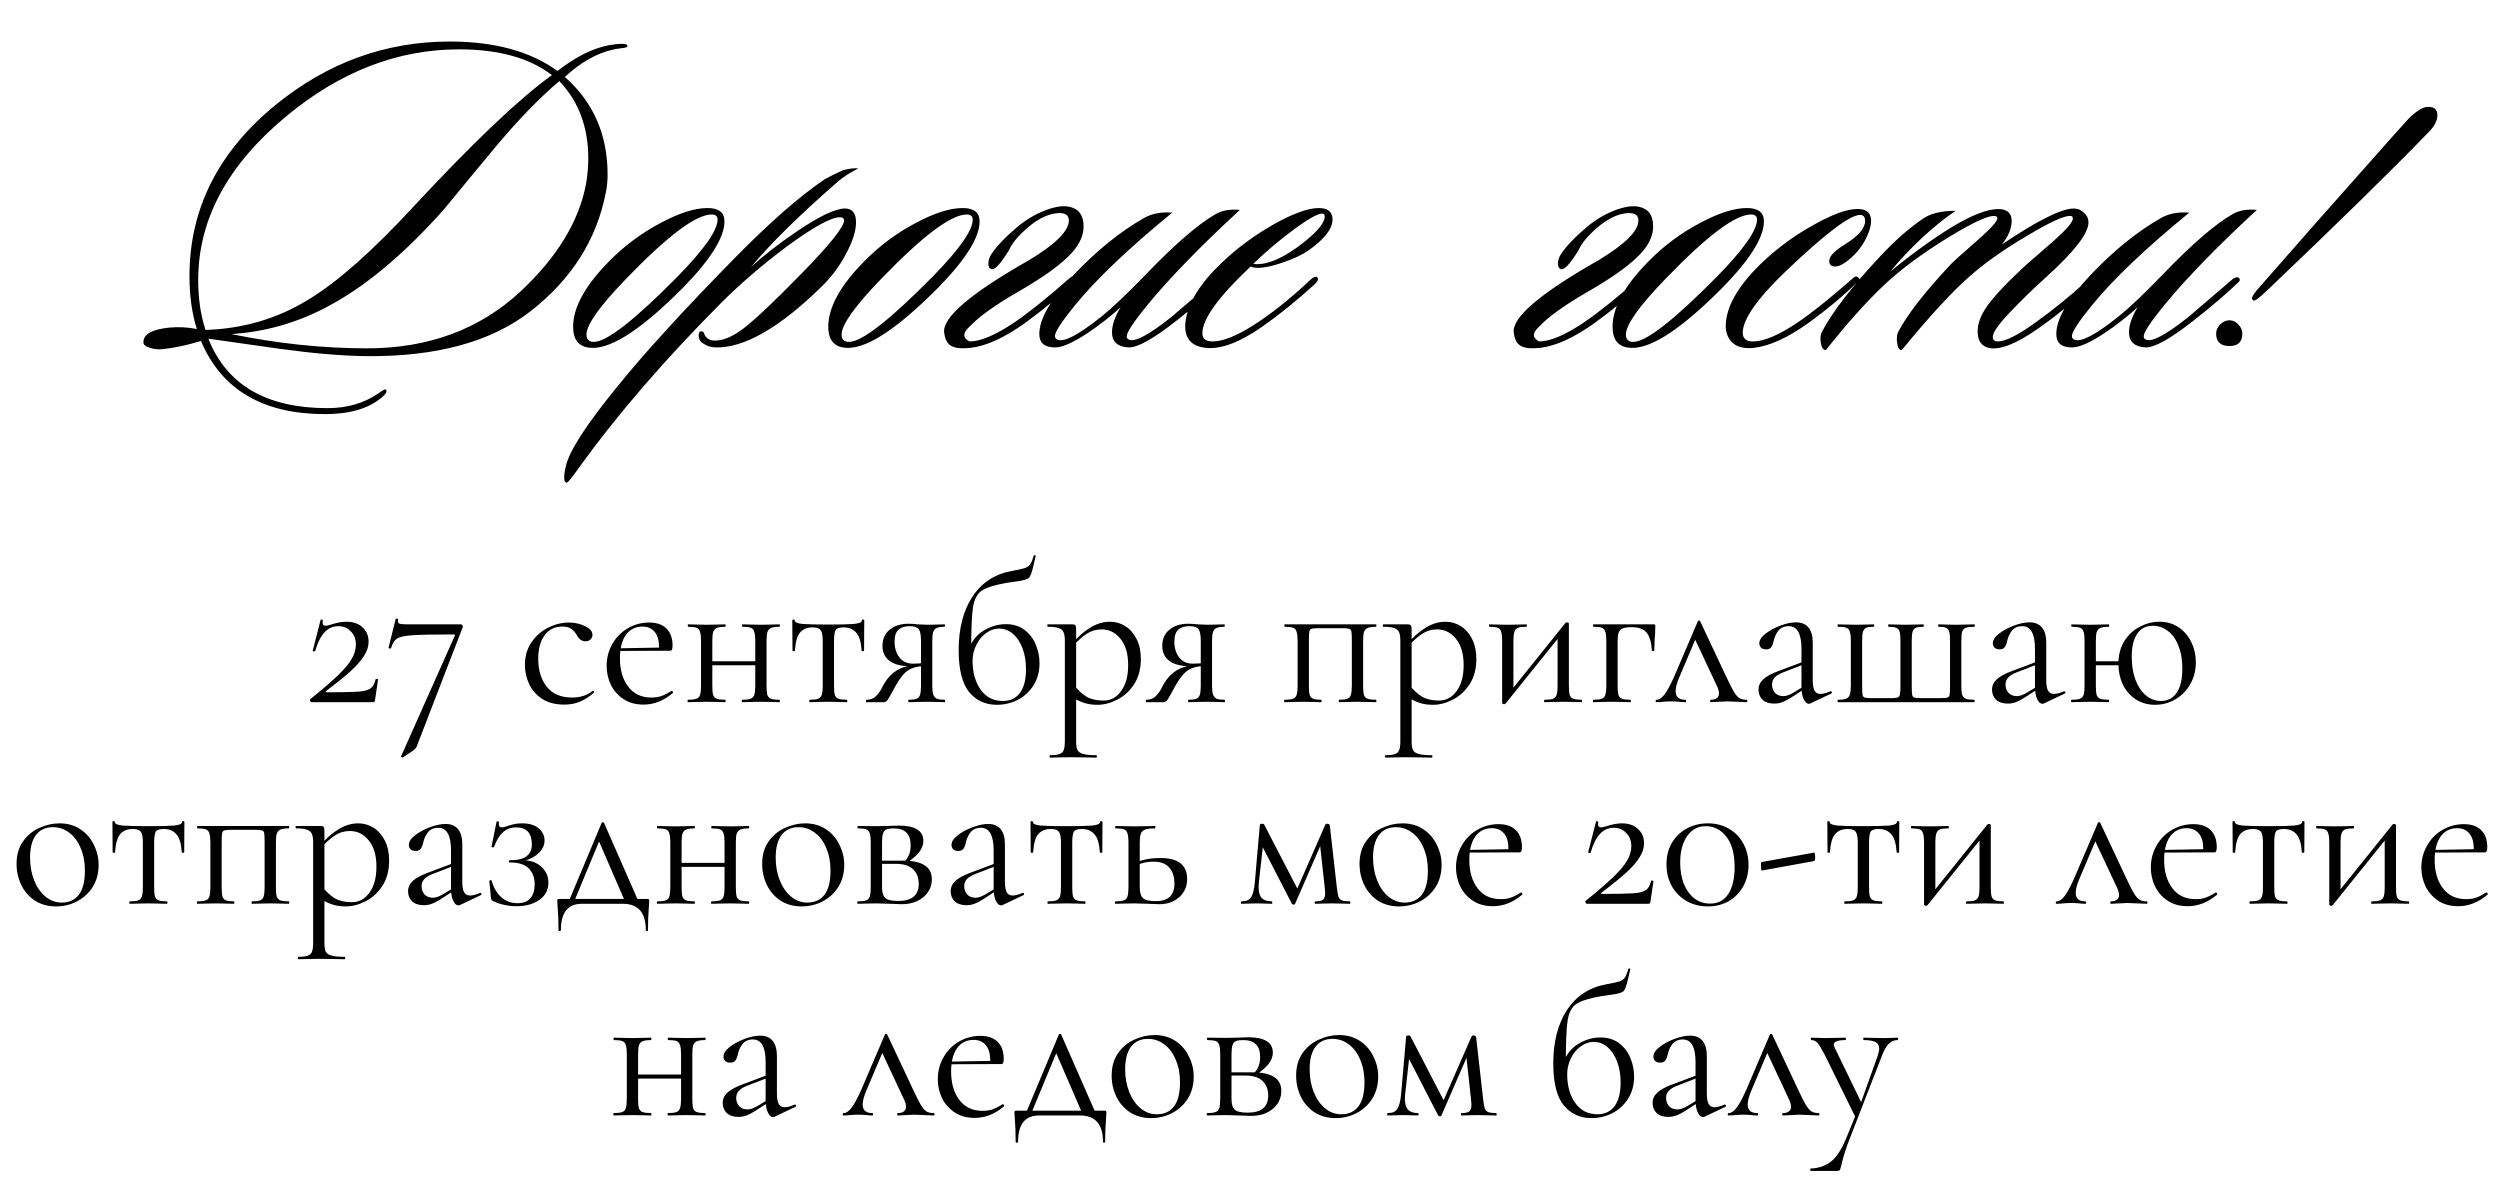 <?xml version="1.0" encoding="UTF-8"?> <svg xmlns="http://www.w3.org/2000/svg" width="248" height="117" viewBox="0 0 248 117" fill="none"><path d="M62.236 4.576C62.236 4.668 62.099 4.728 61.825 4.759C61.308 4.82 60.943 4.88 60.73 4.941C59.148 5.306 57.581 6.204 56.03 7.633C58.859 10.128 60.273 13.352 60.273 17.307C60.273 17.946 60.213 18.554 60.091 19.132C59.178 23.787 56.699 27.695 52.653 30.859C48.759 33.901 43.33 35.392 36.363 35.331C33.93 35.3 31.055 35.057 27.739 34.601C25.366 34.266 23.009 33.932 20.667 33.597C22.492 38.19 26.431 40.487 32.485 40.487C34.401 40.487 36.059 40.016 37.458 39.073C37.945 38.738 38.204 38.586 38.234 38.616C38.447 38.768 38.341 39.027 37.915 39.392C36.607 40.517 34.721 41.08 32.257 41.08C26.081 41.08 21.975 38.662 19.936 33.825C18.537 34.251 17.244 34.525 16.058 34.647C15.571 34.677 15.145 34.616 14.78 34.464C14.385 34.342 14.202 34.16 14.233 33.916C14.233 33.156 15.069 32.684 16.742 32.502C17.685 32.411 18.613 32.456 19.526 32.639C19.039 31.087 18.796 29.338 18.796 27.391C18.796 20.729 21.64 15.071 27.328 10.417C32.469 6.219 38.234 4.12 44.622 4.12C49.064 4.12 52.623 5.093 55.3 7.04C57.094 5.641 58.798 4.789 60.41 4.485C60.927 4.394 61.353 4.348 61.688 4.348C62.083 4.348 62.266 4.424 62.236 4.576ZM58.129 18.265C58.281 17.413 58.357 16.562 58.357 15.71C58.357 12.607 57.399 10.052 55.482 8.044C53.474 9.748 51.33 11.968 49.048 14.706C47.375 16.714 45.717 18.722 44.075 20.729C40.029 25.292 36.09 28.562 32.257 30.54C29.336 32.061 26.233 32.928 22.948 33.141C27.541 34.084 32.028 34.555 36.409 34.555C42.493 34.555 47.558 32.684 51.604 28.943C55.254 25.536 57.429 21.977 58.129 18.265ZM54.752 7.451C52.532 5.747 49.459 4.896 45.535 4.896C39.451 4.896 33.747 7.101 28.424 11.512C22.583 16.349 19.663 21.764 19.663 27.756C19.663 29.642 19.906 31.3 20.393 32.73C24.104 32.608 27.481 31.62 30.523 29.764C33.413 28.03 36.896 24.958 40.972 20.547C46.934 14.128 51.528 9.763 54.752 7.451ZM71.867 21.961C71.867 23.543 70.498 25.733 67.76 28.532C63.806 32.517 60.825 34.51 58.817 34.51C57.509 34.51 56.855 33.81 56.855 32.411C56.855 30.494 58.041 28.334 60.414 25.931C61.935 24.38 63.654 23.102 65.57 22.098C67.395 21.125 68.931 20.638 70.179 20.638C71.304 20.638 71.867 21.079 71.867 21.961ZM70.589 21.277C69.038 21.277 66.209 23.406 62.102 27.665C59.486 30.372 58.178 32.213 58.178 33.186C58.178 33.673 58.421 33.916 58.908 33.916C60.186 33.916 62.969 31.741 67.258 27.391C69.874 24.714 71.183 22.843 71.183 21.779C71.183 21.444 70.985 21.277 70.589 21.277ZM85.145 16.714C84.385 17.079 83.7 17.52 83.092 18.037C79.32 21.323 76.445 24.152 74.468 26.524C75.715 25.368 77.236 24.182 79.031 22.965C81.282 21.444 82.879 20.684 83.822 20.684C84.552 20.684 84.917 21.14 84.917 22.053C84.917 22.904 84.583 23.954 83.913 25.201C83.275 26.418 82.468 27.498 81.495 28.441C77.327 32.517 73.829 34.525 71 34.464C70.544 34.464 70.118 34.327 69.722 34.053C69.479 33.901 69.342 33.673 69.312 33.369C69.281 33.065 69.357 32.897 69.54 32.867C69.722 32.837 69.844 32.958 69.905 33.232C70.087 33.566 70.376 33.749 70.772 33.779C71.624 33.84 72.612 33.445 73.738 32.593C74.894 31.711 76.795 29.916 79.442 27.209C82.301 24.288 83.731 22.509 83.731 21.87C83.731 21.657 83.594 21.551 83.32 21.551C82.438 21.551 80.674 22.524 78.027 24.471C75.593 26.296 73.434 28.152 71.548 30.038C65.92 35.696 61.22 41.141 57.448 46.373C56.718 47.408 56.307 47.91 56.216 47.879C56.094 47.879 56.018 47.788 55.988 47.605C55.957 47.484 55.957 47.286 55.988 47.012C56.018 46.769 56.064 46.526 56.125 46.282C56.429 44.791 58.148 42.13 61.281 38.297C63.958 34.981 67.836 30.738 72.916 25.566C76.323 22.098 79.274 19.512 81.769 17.809C82.195 17.566 82.803 17.261 83.594 16.896C84.263 16.714 84.78 16.653 85.145 16.714ZM97.177 21.961C97.177 23.543 95.808 25.733 93.071 28.532C89.116 32.517 86.135 34.51 84.127 34.51C82.819 34.51 82.165 33.81 82.165 32.411C82.165 30.494 83.352 28.334 85.724 25.931C87.245 24.38 88.964 23.102 90.88 22.098C92.706 21.125 94.242 20.638 95.489 20.638C96.615 20.638 97.177 21.079 97.177 21.961ZM95.9 21.277C94.348 21.277 91.519 23.406 87.413 27.665C84.796 30.372 83.488 32.213 83.488 33.186C83.488 33.673 83.732 33.916 84.219 33.916C85.496 33.916 88.279 31.741 92.569 27.391C95.185 24.714 96.493 22.843 96.493 21.779C96.493 21.444 96.295 21.277 95.9 21.277ZM102.105 25.794C104.722 24.212 106.03 22.904 106.03 21.87C106.03 21.383 105.725 21.14 105.117 21.14C103.961 21.14 102.714 21.794 101.375 23.102C100.767 23.68 100.326 24.273 100.052 24.882C99.261 26.159 98.698 26.768 98.364 26.707C98.151 26.646 98.044 26.463 98.044 26.159C98.044 25.855 98.136 25.551 98.318 25.247C98.866 24.425 99.718 23.528 100.873 22.555C101.695 21.855 102.592 21.307 103.566 20.912C104.569 20.516 105.391 20.38 106.03 20.501C107.003 20.684 107.49 21.338 107.49 22.463C107.49 23.497 106.957 24.517 105.893 25.52C104.858 26.524 103.201 27.68 100.919 28.988C98.668 30.296 97.101 31.422 96.219 32.365C95.489 33.004 95.474 33.506 96.174 33.871C97.269 33.871 98.744 33.247 100.6 32C101.999 31.057 103.824 29.597 106.075 27.619C106.288 27.407 106.471 27.376 106.623 27.528C106.805 27.65 106.775 27.802 106.532 27.985C105.254 29.262 103.657 30.601 101.74 32C99.672 33.49 97.847 34.327 96.265 34.51C95.383 34.601 94.759 34.54 94.394 34.327C93.999 34.145 93.755 33.703 93.664 33.004C93.451 31.513 96.265 29.11 102.105 25.794ZM122.995 20.821C119.071 24.441 115.998 27.604 113.777 30.312C112.439 31.954 111.77 32.973 111.77 33.369C111.77 33.521 111.846 33.627 111.998 33.688C112.576 33.962 113.975 33.217 116.196 31.452C116.257 31.392 117.732 30.129 120.622 27.665C120.896 27.483 121.093 27.452 121.215 27.574C121.367 27.726 121.322 27.893 121.078 28.076C120.014 29.11 118.553 30.357 116.698 31.817C114.416 33.612 112.834 34.494 111.952 34.464C110.857 34.403 110.31 33.901 110.31 32.958C110.31 32.258 110.599 31.422 111.177 30.448C110.781 30.844 110.249 31.3 109.579 31.817C107.298 33.582 105.655 34.464 104.651 34.464C103.617 34.464 103.1 34.023 103.1 33.141C103.1 31.62 104.241 29.658 106.522 27.254C108.804 24.851 111.116 22.98 113.458 21.642C114.249 21.186 115.192 21.003 116.287 21.094C111.937 24.654 108.713 27.726 106.614 30.312C105.305 31.924 104.651 32.928 104.651 33.323C104.651 33.506 104.727 33.627 104.88 33.688C105.518 33.992 106.979 33.232 109.26 31.407C110.325 30.555 111.77 29.186 113.595 27.3C116.485 24.288 118.797 22.281 120.531 21.277C121.169 20.881 121.991 20.729 122.995 20.821ZM132.188 21.779C132.188 22.691 131.397 23.71 129.815 24.836C129.207 25.262 128.37 25.657 127.306 26.022C126.271 26.387 125.435 26.57 124.796 26.57C124.461 26.57 124.218 26.524 124.066 26.433C120.872 29.445 119.275 31.65 119.275 33.049C119.275 33.597 119.609 33.871 120.279 33.871C121.282 33.871 122.606 33.354 124.248 32.319C126.043 31.194 127.975 29.658 130.043 27.711C130.348 27.437 130.561 27.376 130.682 27.528C130.804 27.68 130.728 27.893 130.454 28.167C128.69 29.779 126.941 31.194 125.207 32.411C122.986 33.962 121.13 34.662 119.64 34.51C118.149 34.358 117.465 33.536 117.586 32.045C117.769 30.19 118.955 28.213 121.146 26.114C122.667 24.654 124.385 23.376 126.302 22.281C128.249 21.186 129.754 20.638 130.819 20.638C131.732 20.638 132.188 21.018 132.188 21.779ZM131.321 21.231C131.047 21.018 130.089 21.505 128.446 22.691C126.925 23.817 125.557 24.973 124.34 26.159C124.431 26.19 124.553 26.205 124.705 26.205C125.952 26.205 127.488 25.49 129.313 24.06C130.713 22.935 131.412 22.083 131.412 21.505C131.412 21.383 131.382 21.292 131.321 21.231ZM158.608 25.794C161.224 24.212 162.532 22.904 162.532 21.87C162.532 21.383 162.228 21.14 161.62 21.14C160.464 21.14 159.217 21.794 157.878 23.102C157.27 23.68 156.829 24.273 156.555 24.882C155.764 26.159 155.201 26.768 154.867 26.707C154.654 26.646 154.547 26.463 154.547 26.159C154.547 25.855 154.638 25.551 154.821 25.247C155.368 24.425 156.22 23.528 157.376 22.555C158.198 21.855 159.095 21.307 160.068 20.912C161.072 20.516 161.894 20.38 162.532 20.501C163.506 20.684 163.993 21.338 163.993 22.463C163.993 23.497 163.46 24.517 162.395 25.52C161.361 26.524 159.703 27.68 157.422 28.988C155.171 30.296 153.604 31.422 152.722 32.365C151.992 33.004 151.977 33.506 152.676 33.871C153.771 33.871 155.247 33.247 157.102 32C158.502 31.057 160.327 29.597 162.578 27.619C162.791 27.407 162.973 27.376 163.126 27.528C163.308 27.65 163.278 27.802 163.034 27.985C161.757 29.262 160.16 30.601 158.243 32C156.175 33.49 154.349 34.327 152.768 34.51C151.885 34.601 151.262 34.54 150.897 34.327C150.501 34.145 150.258 33.703 150.167 33.004C149.954 31.513 152.768 29.11 158.608 25.794ZM174.98 21.961C174.98 23.543 173.611 25.733 170.873 28.532C166.919 32.517 163.938 34.51 161.93 34.51C160.622 34.51 159.968 33.81 159.968 32.411C159.968 30.494 161.154 28.334 163.527 25.931C165.048 24.38 166.767 23.102 168.683 22.098C170.508 21.125 172.045 20.638 173.292 20.638C174.417 20.638 174.98 21.079 174.98 21.961ZM173.702 21.277C172.151 21.277 169.322 23.406 165.215 27.665C162.599 30.372 161.291 32.213 161.291 33.186C161.291 33.673 161.534 33.916 162.021 33.916C163.299 33.916 166.082 31.741 170.371 27.391C172.988 24.714 174.296 22.843 174.296 21.779C174.296 21.444 174.098 21.277 173.702 21.277ZM185.201 23.467C184.775 24.38 184.167 25.155 183.376 25.794C182.859 26.22 182.418 26.433 182.053 26.433C181.657 26.433 181.46 26.25 181.46 25.886C181.46 25.429 181.977 24.882 183.011 24.243C184.349 23.422 185.019 22.646 185.019 21.916C185.019 21.52 184.851 21.323 184.517 21.323C183.513 21.323 181.079 23.163 177.216 26.844C174.326 29.612 172.881 31.665 172.881 33.004C172.881 33.582 173.216 33.871 173.885 33.871C174.98 33.871 176.455 33.247 178.311 32C179.71 31.057 181.536 29.597 183.787 27.619C184 27.407 184.182 27.376 184.334 27.528C184.517 27.65 184.486 27.802 184.243 27.985C182.965 29.262 181.368 30.601 179.452 32C177.383 33.49 175.558 34.327 173.976 34.51C173.094 34.601 172.41 34.449 171.923 34.053C171.436 33.627 171.193 33.049 171.193 32.319C171.223 30.342 172.516 28.167 175.071 25.794C176.592 24.395 178.25 23.209 180.045 22.235C181.84 21.231 183.254 20.729 184.289 20.729C185.171 20.729 185.612 21.125 185.612 21.916C185.612 22.342 185.475 22.859 185.201 23.467ZM207.498 27.848C207.619 27.969 207.513 28.197 207.178 28.532C205.475 30.114 203.786 31.483 202.113 32.639C199.984 34.129 198.372 34.753 197.276 34.51C196.546 34.327 196.181 33.779 196.181 32.867C196.181 32.106 196.485 31.285 197.094 30.403C197.824 29.369 199.132 27.985 201.018 26.25C201.961 25.429 202.904 24.608 203.847 23.787C205.034 22.722 205.627 22.022 205.627 21.688C205.627 21.505 205.535 21.414 205.353 21.414C204.714 21.414 203.3 22.068 201.109 23.376C198.828 24.714 196.911 26.068 195.36 27.437C193.596 28.988 191.36 31.422 188.652 34.738C188.409 34.738 188.257 34.494 188.196 34.008C188.135 33.582 188.166 33.232 188.287 32.958C189.139 31.285 190.873 29.049 193.489 26.25C193.672 26.038 194.599 25.201 196.273 23.741C197.52 22.646 198.143 21.946 198.143 21.642C198.143 21.551 198.098 21.49 198.006 21.459C197.489 21.246 195.908 21.946 193.261 23.558C190.645 25.171 188.531 26.737 186.918 28.258C185.093 29.992 183.162 32.152 181.123 34.738C180.88 34.738 180.713 34.494 180.621 34.008C180.561 33.551 180.591 33.202 180.713 32.958C181.777 30.92 183.74 28.38 186.599 25.338C188.09 23.756 189.504 22.524 190.843 21.642C191.573 21.155 192.622 20.912 193.991 20.912C191.74 22.463 189.58 24.471 187.512 26.935C193.018 22.494 196.729 20.44 198.645 20.775C199.254 20.897 199.558 21.277 199.558 21.916C199.558 22.646 199.238 23.422 198.6 24.243C202.128 21.87 204.501 20.684 205.718 20.684C206.113 20.684 206.448 20.821 206.722 21.094C207.026 21.368 207.178 21.688 207.178 22.053C207.178 23.148 205.779 24.958 202.98 27.483C201.672 28.669 200.455 29.855 199.33 31.042C198.235 32.198 197.687 32.989 197.687 33.414C197.687 33.719 197.854 33.871 198.189 33.871C198.95 33.871 200.212 33.232 201.976 31.954C203.741 30.677 205.338 29.384 206.767 28.076C207.102 27.771 207.345 27.695 207.498 27.848ZM223.88 20.821C219.956 24.441 216.883 27.604 214.662 30.312C213.324 31.954 212.655 32.973 212.655 33.369C212.655 33.521 212.731 33.627 212.883 33.688C213.461 33.962 214.86 33.217 217.081 31.452C217.142 31.392 218.617 30.129 221.507 27.665C221.781 27.483 221.979 27.452 222.1 27.574C222.252 27.726 222.207 27.893 221.963 28.076C220.899 29.11 219.438 30.357 217.583 31.817C215.301 33.612 213.719 34.494 212.837 34.464C211.742 34.403 211.195 33.901 211.195 32.958C211.195 32.258 211.484 31.422 212.062 30.448C211.666 30.844 211.134 31.3 210.465 31.817C208.183 33.582 206.54 34.464 205.536 34.464C204.502 34.464 203.985 34.023 203.985 33.141C203.985 31.62 205.126 29.658 207.407 27.254C209.689 24.851 212.001 22.98 214.343 21.642C215.134 21.186 216.077 21.003 217.172 21.094C212.822 24.654 209.598 27.726 207.499 30.312C206.191 31.924 205.536 32.928 205.536 33.323C205.536 33.506 205.613 33.627 205.765 33.688C206.403 33.992 207.864 33.232 210.145 31.407C211.21 30.555 212.655 29.186 214.48 27.3C217.37 24.288 219.682 22.281 221.416 21.277C222.055 20.881 222.876 20.729 223.88 20.821ZM241.788 11.421C241.788 11.968 241.499 12.531 240.921 13.109C237.271 16.881 231.948 22.098 224.951 28.76C224.13 29.551 223.658 29.901 223.536 29.81C223.445 29.749 223.4 29.673 223.4 29.581C223.4 29.399 223.673 29.003 224.221 28.395C227.111 25.079 231.476 20.136 237.317 13.565C237.864 12.957 238.427 12.333 239.005 11.695C239.766 10.964 240.389 10.599 240.876 10.599C241.484 10.599 241.788 10.873 241.788 11.421ZM222.441 33.095C222.441 33.916 222.015 34.327 221.164 34.327C220.282 34.327 219.84 33.916 219.84 33.095C219.84 32.76 219.977 32.456 220.251 32.182C220.525 31.909 220.829 31.772 221.164 31.772C221.498 31.772 221.787 31.909 222.031 32.182C222.304 32.456 222.441 32.76 222.441 33.095Z" fill="black"></path><path d="M30.784 69.356C31.957 68.41 32.864 67.63 33.504 67.016C34.144 66.403 34.604 65.856 34.884 65.376C35.164 64.896 35.304 64.416 35.304 63.936C35.304 63.403 35.137 62.97 34.804 62.636C34.484 62.29 34.064 62.116 33.544 62.116C32.491 62.116 31.731 62.943 31.264 64.596C31.264 64.61 31.237 64.616 31.184 64.616C31.064 64.616 31.011 64.59 31.024 64.536L31.804 61.496C31.804 61.47 31.831 61.456 31.884 61.456C31.924 61.456 31.957 61.47 31.984 61.496C32.024 61.51 32.037 61.523 32.024 61.536C32.011 61.59 32.004 61.663 32.004 61.756C32.004 61.97 32.104 62.076 32.304 62.076C32.424 62.076 32.624 62.03 32.904 61.936C33.451 61.763 33.937 61.676 34.364 61.676C35.044 61.676 35.577 61.863 35.964 62.236C36.364 62.596 36.564 63.07 36.564 63.656C36.564 64.136 36.411 64.61 36.104 65.076C35.811 65.543 35.371 66.043 34.784 66.576C34.211 67.096 33.404 67.75 32.364 68.536C32.311 68.576 32.291 68.61 32.304 68.636C32.331 68.663 32.377 68.676 32.444 68.676C33.911 68.676 34.931 68.656 35.504 68.616C36.077 68.576 36.491 68.47 36.744 68.296C36.997 68.123 37.171 67.816 37.264 67.376C37.277 67.35 37.317 67.343 37.384 67.356C37.464 67.356 37.504 67.37 37.504 67.396L37.204 69.436C37.204 69.49 37.184 69.543 37.144 69.596C37.117 69.636 37.077 69.656 37.024 69.656H30.924C30.857 69.656 30.804 69.623 30.764 69.556C30.724 69.476 30.731 69.41 30.784 69.356ZM41.351 74.016C41.311 74.136 41.258 74.223 41.191 74.276C41.124 74.343 41.038 74.416 40.931 74.496L39.931 75.156H39.911C39.884 75.156 39.851 75.136 39.811 75.096C39.784 75.07 39.778 75.043 39.791 75.016L45.111 63.076C45.151 62.983 45.117 62.936 45.011 62.936C43.038 62.936 41.664 62.963 40.891 63.016C40.131 63.07 39.624 63.183 39.371 63.356C39.117 63.53 38.924 63.843 38.791 64.296C38.764 64.323 38.731 64.336 38.691 64.336C38.651 64.336 38.611 64.33 38.571 64.316C38.544 64.29 38.538 64.263 38.551 64.236L39.251 61.396C39.264 61.37 39.311 61.363 39.391 61.376C39.471 61.376 39.504 61.39 39.491 61.416C39.477 61.47 39.471 61.536 39.471 61.616C39.471 61.75 39.531 61.836 39.651 61.876C39.784 61.916 40.044 61.936 40.431 61.936H45.731C45.784 61.936 45.831 61.97 45.871 62.036C45.924 62.09 45.938 62.143 45.911 62.196L41.351 74.016ZM55.972 69.896C55.106 69.896 54.379 69.71 53.792 69.336C53.206 68.95 52.773 68.456 52.492 67.856C52.212 67.256 52.072 66.623 52.072 65.956C52.072 65.103 52.286 64.363 52.712 63.736C53.139 63.096 53.686 62.61 54.352 62.276C55.032 61.93 55.726 61.756 56.432 61.756C57.019 61.756 57.553 61.876 58.032 62.116C58.526 62.343 58.773 62.63 58.773 62.976C58.773 63.15 58.706 63.303 58.572 63.436C58.453 63.556 58.286 63.616 58.072 63.616C57.712 63.616 57.419 63.396 57.193 62.956C57.019 62.69 56.833 62.49 56.633 62.356C56.432 62.223 56.146 62.156 55.773 62.156C55.026 62.156 54.439 62.45 54.013 63.036C53.599 63.61 53.392 64.383 53.392 65.356C53.392 66.476 53.672 67.396 54.233 68.116C54.792 68.836 55.633 69.196 56.752 69.196C57.566 69.196 58.246 68.976 58.792 68.536H58.812C58.852 68.536 58.886 68.556 58.913 68.596C58.953 68.636 58.959 68.67 58.932 68.696C58.466 69.11 57.992 69.416 57.513 69.616C57.046 69.803 56.532 69.896 55.972 69.896ZM63.838 69.896C63.065 69.896 62.405 69.716 61.858 69.356C61.311 68.996 60.891 68.523 60.598 67.936C60.318 67.35 60.178 66.723 60.178 66.056C60.178 65.27 60.365 64.55 60.738 63.896C61.111 63.23 61.618 62.71 62.258 62.336C62.911 61.95 63.625 61.756 64.398 61.756C65.145 61.756 65.718 61.956 66.118 62.356C66.518 62.756 66.718 63.316 66.718 64.036C66.718 64.223 66.698 64.356 66.658 64.436C66.631 64.516 66.571 64.556 66.478 64.556H65.358L65.378 64.196C65.378 63.53 65.231 63.023 64.938 62.676C64.645 62.33 64.245 62.156 63.738 62.156C63.031 62.156 62.478 62.436 62.078 62.996C61.691 63.556 61.498 64.323 61.498 65.296C61.498 66.456 61.771 67.396 62.318 68.116C62.865 68.836 63.631 69.196 64.618 69.196C65.018 69.196 65.358 69.143 65.638 69.036C65.931 68.93 66.258 68.763 66.618 68.536H66.638C66.678 68.536 66.711 68.563 66.738 68.616C66.778 68.656 66.785 68.696 66.758 68.736C65.851 69.51 64.878 69.896 63.838 69.896ZM61.118 64.316L65.658 64.236V64.556L61.138 64.576L61.118 64.316ZM70.062 65.596H75.442V65.996H70.062V65.596ZM69.542 63.556C69.542 63.156 69.509 62.863 69.442 62.676C69.389 62.476 69.275 62.343 69.102 62.276C68.929 62.21 68.655 62.176 68.282 62.176C68.242 62.176 68.222 62.136 68.222 62.056C68.222 61.976 68.242 61.936 68.282 61.936C68.615 61.936 68.875 61.943 69.062 61.956L70.122 61.976L71.142 61.956C71.342 61.943 71.609 61.936 71.942 61.936C71.969 61.936 71.982 61.976 71.982 62.056C71.982 62.136 71.969 62.176 71.942 62.176C71.569 62.176 71.289 62.216 71.102 62.296C70.929 62.376 70.809 62.516 70.742 62.716C70.689 62.903 70.662 63.196 70.662 63.596V68.036C70.662 68.436 70.689 68.736 70.742 68.936C70.809 69.123 70.929 69.25 71.102 69.316C71.289 69.383 71.569 69.416 71.942 69.416C71.969 69.416 71.982 69.456 71.982 69.536C71.982 69.616 71.969 69.656 71.942 69.656C71.595 69.656 71.322 69.65 71.122 69.636L70.122 69.616L69.062 69.636C68.875 69.65 68.609 69.656 68.262 69.656C68.222 69.656 68.202 69.616 68.202 69.536C68.202 69.456 68.222 69.416 68.262 69.416C68.635 69.416 68.909 69.383 69.082 69.316C69.269 69.25 69.389 69.123 69.442 68.936C69.509 68.736 69.542 68.436 69.542 68.036V63.556ZM74.922 63.556C74.922 63.156 74.889 62.863 74.822 62.676C74.769 62.476 74.655 62.343 74.482 62.276C74.309 62.21 74.035 62.176 73.662 62.176C73.622 62.176 73.602 62.136 73.602 62.056C73.602 61.976 73.622 61.936 73.662 61.936C73.995 61.936 74.255 61.943 74.442 61.956L75.502 61.976L76.522 61.956C76.722 61.943 76.989 61.936 77.322 61.936C77.349 61.936 77.362 61.976 77.362 62.056C77.362 62.136 77.349 62.176 77.322 62.176C76.949 62.176 76.669 62.216 76.482 62.296C76.309 62.376 76.189 62.516 76.122 62.716C76.069 62.903 76.042 63.196 76.042 63.596V68.036C76.042 68.436 76.069 68.736 76.122 68.936C76.189 69.123 76.309 69.25 76.482 69.316C76.669 69.383 76.949 69.416 77.322 69.416C77.349 69.416 77.362 69.456 77.362 69.536C77.362 69.616 77.349 69.656 77.322 69.656C76.975 69.656 76.702 69.65 76.502 69.636L75.502 69.616L74.422 69.636C74.235 69.65 73.975 69.656 73.642 69.656C73.602 69.656 73.582 69.616 73.582 69.536C73.582 69.456 73.602 69.416 73.642 69.416C74.015 69.416 74.289 69.383 74.462 69.316C74.635 69.25 74.755 69.123 74.822 68.936C74.889 68.736 74.922 68.436 74.922 68.036V63.556ZM80.315 69.656C80.288 69.656 80.275 69.616 80.275 69.536C80.275 69.456 80.288 69.416 80.315 69.416C80.701 69.416 80.981 69.383 81.155 69.316C81.328 69.25 81.448 69.123 81.515 68.936C81.581 68.736 81.615 68.436 81.615 68.036V63.596C81.615 63.05 81.548 62.69 81.415 62.516C81.281 62.33 81.015 62.236 80.615 62.236C80.068 62.236 79.648 62.41 79.355 62.756C79.075 63.09 78.908 63.69 78.855 64.556C78.855 64.583 78.815 64.596 78.735 64.596C78.655 64.596 78.615 64.583 78.615 64.556L78.595 61.556C78.595 61.49 78.635 61.456 78.715 61.456C78.795 61.456 78.835 61.49 78.835 61.556C78.835 61.73 79.095 61.843 79.615 61.896C80.135 61.936 80.988 61.956 82.175 61.956C83.335 61.956 84.175 61.936 84.695 61.896C85.228 61.843 85.495 61.73 85.495 61.556C85.495 61.49 85.535 61.456 85.615 61.456C85.695 61.456 85.735 61.49 85.735 61.556L85.715 64.556C85.715 64.583 85.675 64.596 85.595 64.596C85.515 64.596 85.475 64.583 85.475 64.556C85.421 63.69 85.241 63.09 84.935 62.756C84.641 62.41 84.221 62.236 83.675 62.236C83.275 62.236 83.015 62.323 82.895 62.496C82.788 62.67 82.735 63.036 82.735 63.596V68.036C82.735 68.436 82.761 68.736 82.815 68.936C82.881 69.123 83.001 69.25 83.175 69.316C83.348 69.383 83.621 69.416 83.995 69.416C84.035 69.416 84.055 69.456 84.055 69.536C84.055 69.616 84.035 69.656 83.995 69.656C83.661 69.656 83.401 69.65 83.215 69.636L82.175 69.616L81.155 69.636C80.955 69.65 80.675 69.656 80.315 69.656ZM93.722 69.416C93.749 69.416 93.762 69.456 93.762 69.536C93.762 69.616 93.749 69.656 93.722 69.656C93.416 69.656 93.176 69.65 93.002 69.636L91.982 69.616L90.922 69.636C90.736 69.65 90.476 69.656 90.142 69.656C90.116 69.656 90.102 69.616 90.102 69.536C90.102 69.456 90.116 69.416 90.142 69.416C90.502 69.416 90.762 69.383 90.922 69.316C91.096 69.25 91.209 69.123 91.262 68.936C91.329 68.75 91.362 68.45 91.362 68.036V66.036L91.682 66.076C91.069 66.076 90.549 66.21 90.122 66.476C89.709 66.73 89.282 67.25 88.842 68.036C88.442 68.783 88.182 69.243 88.062 69.416C87.956 69.576 87.829 69.656 87.682 69.656H85.942C85.916 69.656 85.902 69.616 85.902 69.536C85.902 69.456 85.916 69.416 85.942 69.416C86.356 69.416 86.682 69.29 86.922 69.036C87.162 68.783 87.342 68.53 87.462 68.276C87.596 68.023 87.682 67.863 87.722 67.796C88.056 67.236 88.462 66.81 88.942 66.516C89.422 66.21 89.942 66.056 90.502 66.056L90.642 66.116C89.536 66.116 88.742 65.936 88.262 65.576C87.782 65.216 87.542 64.716 87.542 64.076C87.542 63.396 87.776 62.863 88.242 62.476C88.722 62.076 89.342 61.876 90.102 61.876C90.409 61.876 90.729 61.896 91.062 61.936C91.489 61.963 91.796 61.976 91.982 61.976L92.982 61.956C93.156 61.943 93.396 61.936 93.702 61.936C93.729 61.936 93.742 61.976 93.742 62.056C93.742 62.136 93.729 62.176 93.702 62.176C93.356 62.176 93.096 62.216 92.922 62.296C92.762 62.363 92.649 62.49 92.582 62.676C92.516 62.863 92.482 63.156 92.482 63.556V68.036C92.482 68.423 92.516 68.716 92.582 68.916C92.662 69.103 92.782 69.236 92.942 69.316C93.116 69.383 93.376 69.416 93.722 69.416ZM88.742 63.656C88.742 64.283 88.902 64.803 89.222 65.216C89.542 65.63 89.996 65.836 90.582 65.836C91.049 65.836 91.436 65.803 91.742 65.736L91.362 65.896V63.596C91.362 63.01 91.289 62.616 91.142 62.416C90.996 62.216 90.696 62.116 90.242 62.116C89.749 62.116 89.376 62.236 89.122 62.476C88.869 62.703 88.742 63.096 88.742 63.656ZM98.88 69.916C97.76 69.916 96.847 69.496 96.14 68.656C95.447 67.803 95.1 66.416 95.1 64.496C95.1 62.35 95.554 60.583 96.46 59.196C97.38 57.796 98.687 56.943 100.38 56.636C100.994 56.53 101.42 56.436 101.66 56.356C101.914 56.263 102.094 56.136 102.2 55.976C102.32 55.803 102.434 55.516 102.54 55.116C102.554 55.076 102.594 55.063 102.66 55.076C102.727 55.09 102.754 55.116 102.74 55.156C102.607 55.703 102.54 55.99 102.54 56.016C102.38 56.736 102.227 57.17 102.08 57.316C101.934 57.45 101.614 57.556 101.12 57.636C100.64 57.703 100.227 57.763 99.88 57.816C98.667 58.03 97.834 58.29 97.38 58.596C96.94 58.89 96.654 59.436 96.52 60.236C96.4 61.036 96.34 62.503 96.34 64.636L96.04 64.536C96.374 63.63 96.887 62.97 97.58 62.556C98.287 62.13 99.02 61.916 99.78 61.916C100.527 61.916 101.147 62.11 101.64 62.496C102.147 62.883 102.52 63.376 102.76 63.976C103 64.563 103.12 65.17 103.12 65.796C103.12 66.61 102.927 67.33 102.54 67.956C102.154 68.583 101.634 69.07 100.98 69.416C100.34 69.75 99.64 69.916 98.88 69.916ZM99.48 69.536C100.2 69.536 100.76 69.276 101.16 68.756C101.574 68.223 101.78 67.43 101.78 66.376C101.78 65.59 101.66 64.89 101.42 64.276C101.18 63.663 100.86 63.19 100.46 62.856C100.06 62.523 99.614 62.356 99.12 62.356C98.654 62.356 98.214 62.51 97.8 62.816C97.4 63.11 97.08 63.503 96.84 63.996C96.6 64.49 96.48 65.01 96.48 65.556C96.48 66.703 96.747 67.656 97.28 68.416C97.814 69.163 98.547 69.536 99.48 69.536ZM104.173 75.156C104.133 75.156 104.113 75.116 104.113 75.036C104.113 74.956 104.133 74.916 104.173 74.916C104.6 74.916 104.913 74.876 105.113 74.796C105.313 74.73 105.446 74.603 105.513 74.416C105.593 74.23 105.633 73.936 105.633 73.536V63.556C105.633 63.17 105.586 62.883 105.493 62.696C105.4 62.496 105.233 62.363 104.993 62.296C104.766 62.216 104.42 62.176 103.953 62.176C103.913 62.176 103.893 62.136 103.893 62.056C103.893 61.976 103.913 61.936 103.953 61.936H106.373C106.533 61.936 106.633 61.97 106.673 62.036C106.726 62.103 106.753 62.243 106.753 62.456V73.536C106.753 73.936 106.8 74.23 106.893 74.416C107 74.603 107.193 74.73 107.473 74.796C107.753 74.876 108.18 74.916 108.753 74.916C108.793 74.916 108.813 74.956 108.813 75.036C108.813 75.116 108.793 75.156 108.753 75.156C108.286 75.156 107.92 75.15 107.653 75.136L106.193 75.116L105.013 75.136C104.813 75.15 104.533 75.156 104.173 75.156ZM108.873 69.916C108.353 69.916 107.9 69.85 107.513 69.716C107.126 69.596 106.7 69.376 106.233 69.056L106.533 67.956C106.933 68.463 107.353 68.85 107.793 69.116C108.233 69.37 108.793 69.496 109.473 69.496C110.18 69.496 110.76 69.183 111.213 68.556C111.68 67.93 111.913 67.07 111.913 65.976C111.913 64.856 111.66 63.99 111.153 63.376C110.66 62.75 110.033 62.436 109.273 62.436C108.726 62.436 108.233 62.583 107.793 62.876C107.366 63.156 106.913 63.563 106.433 64.096L106.253 63.936C106.933 63.163 107.58 62.596 108.193 62.236C108.82 61.863 109.46 61.676 110.113 61.676C110.66 61.676 111.166 61.823 111.633 62.116C112.1 62.41 112.473 62.836 112.753 63.396C113.033 63.956 113.173 64.61 113.173 65.356C113.173 66.356 112.946 67.203 112.493 67.896C112.04 68.576 111.48 69.083 110.813 69.416C110.16 69.75 109.513 69.916 108.873 69.916ZM121.476 69.416C121.503 69.416 121.516 69.456 121.516 69.536C121.516 69.616 121.503 69.656 121.476 69.656C121.17 69.656 120.93 69.65 120.756 69.636L119.736 69.616L118.676 69.636C118.49 69.65 118.23 69.656 117.896 69.656C117.87 69.656 117.856 69.616 117.856 69.536C117.856 69.456 117.87 69.416 117.896 69.416C118.256 69.416 118.516 69.383 118.676 69.316C118.85 69.25 118.963 69.123 119.016 68.936C119.083 68.75 119.116 68.45 119.116 68.036V66.036L119.436 66.076C118.823 66.076 118.303 66.21 117.876 66.476C117.463 66.73 117.036 67.25 116.596 68.036C116.196 68.783 115.936 69.243 115.816 69.416C115.71 69.576 115.583 69.656 115.436 69.656H113.696C113.67 69.656 113.656 69.616 113.656 69.536C113.656 69.456 113.67 69.416 113.696 69.416C114.11 69.416 114.436 69.29 114.676 69.036C114.916 68.783 115.096 68.53 115.216 68.276C115.35 68.023 115.436 67.863 115.476 67.796C115.81 67.236 116.216 66.81 116.696 66.516C117.176 66.21 117.696 66.056 118.256 66.056L118.396 66.116C117.29 66.116 116.496 65.936 116.016 65.576C115.536 65.216 115.296 64.716 115.296 64.076C115.296 63.396 115.53 62.863 115.996 62.476C116.476 62.076 117.096 61.876 117.856 61.876C118.163 61.876 118.483 61.896 118.816 61.936C119.243 61.963 119.55 61.976 119.736 61.976L120.736 61.956C120.91 61.943 121.15 61.936 121.456 61.936C121.483 61.936 121.496 61.976 121.496 62.056C121.496 62.136 121.483 62.176 121.456 62.176C121.11 62.176 120.85 62.216 120.676 62.296C120.516 62.363 120.403 62.49 120.336 62.676C120.27 62.863 120.236 63.156 120.236 63.556V68.036C120.236 68.423 120.27 68.716 120.336 68.916C120.416 69.103 120.536 69.236 120.696 69.316C120.87 69.383 121.13 69.416 121.476 69.416ZM116.496 63.656C116.496 64.283 116.656 64.803 116.976 65.216C117.296 65.63 117.75 65.836 118.336 65.836C118.803 65.836 119.19 65.803 119.496 65.736L119.116 65.896V63.596C119.116 63.01 119.043 62.616 118.896 62.416C118.75 62.216 118.45 62.116 117.996 62.116C117.503 62.116 117.13 62.236 116.876 62.476C116.623 62.703 116.496 63.096 116.496 63.656ZM136.502 69.416C136.528 69.416 136.542 69.456 136.542 69.536C136.542 69.616 136.528 69.656 136.502 69.656C136.155 69.656 135.882 69.65 135.682 69.636L134.682 69.616L133.622 69.636C133.435 69.65 133.182 69.656 132.862 69.656C132.822 69.656 132.802 69.616 132.802 69.536C132.802 69.456 132.822 69.416 132.862 69.416C133.222 69.416 133.488 69.383 133.662 69.316C133.835 69.25 133.948 69.123 134.002 68.936C134.068 68.736 134.102 68.436 134.102 68.036V63.556C134.102 63.103 134.088 62.803 134.062 62.656C134.035 62.51 133.962 62.416 133.842 62.376C133.722 62.336 133.488 62.316 133.142 62.316H130.822C130.462 62.316 130.222 62.336 130.102 62.376C129.982 62.416 129.908 62.516 129.882 62.676C129.855 62.823 129.842 63.13 129.842 63.596V68.036C129.842 68.45 129.868 68.75 129.922 68.936C129.988 69.123 130.102 69.25 130.262 69.316C130.435 69.383 130.702 69.416 131.062 69.416C131.088 69.416 131.102 69.456 131.102 69.536C131.102 69.616 131.088 69.656 131.062 69.656C130.728 69.656 130.468 69.65 130.282 69.636L129.302 69.616L128.242 69.636C128.055 69.65 127.788 69.656 127.442 69.656C127.402 69.656 127.382 69.616 127.382 69.536C127.382 69.456 127.402 69.416 127.442 69.416C127.815 69.416 128.088 69.383 128.262 69.316C128.448 69.25 128.568 69.123 128.622 68.936C128.688 68.736 128.722 68.436 128.722 68.036V63.556C128.722 63.156 128.688 62.863 128.622 62.676C128.568 62.476 128.455 62.343 128.282 62.276C128.108 62.21 127.835 62.176 127.462 62.176C127.422 62.176 127.402 62.136 127.402 62.056C127.402 61.976 127.422 61.936 127.462 61.936H136.502C136.528 61.936 136.542 61.976 136.542 62.056C136.542 62.136 136.528 62.176 136.502 62.176C136.128 62.176 135.848 62.216 135.662 62.296C135.488 62.376 135.368 62.516 135.302 62.716C135.248 62.903 135.222 63.196 135.222 63.596V68.036C135.222 68.436 135.248 68.736 135.302 68.936C135.368 69.123 135.488 69.25 135.662 69.316C135.848 69.383 136.128 69.416 136.502 69.416ZM137.454 75.156C137.414 75.156 137.394 75.116 137.394 75.036C137.394 74.956 137.414 74.916 137.454 74.916C137.881 74.916 138.194 74.876 138.394 74.796C138.594 74.73 138.728 74.603 138.794 74.416C138.874 74.23 138.914 73.936 138.914 73.536V63.556C138.914 63.17 138.868 62.883 138.774 62.696C138.681 62.496 138.514 62.363 138.274 62.296C138.048 62.216 137.701 62.176 137.234 62.176C137.194 62.176 137.174 62.136 137.174 62.056C137.174 61.976 137.194 61.936 137.234 61.936H139.654C139.814 61.936 139.914 61.97 139.954 62.036C140.008 62.103 140.034 62.243 140.034 62.456V73.536C140.034 73.936 140.081 74.23 140.174 74.416C140.281 74.603 140.474 74.73 140.754 74.796C141.034 74.876 141.461 74.916 142.034 74.916C142.074 74.916 142.094 74.956 142.094 75.036C142.094 75.116 142.074 75.156 142.034 75.156C141.568 75.156 141.201 75.15 140.934 75.136L139.474 75.116L138.294 75.136C138.094 75.15 137.814 75.156 137.454 75.156ZM142.154 69.916C141.634 69.916 141.181 69.85 140.794 69.716C140.408 69.596 139.981 69.376 139.514 69.056L139.814 67.956C140.214 68.463 140.634 68.85 141.074 69.116C141.514 69.37 142.074 69.496 142.754 69.496C143.461 69.496 144.041 69.183 144.494 68.556C144.961 67.93 145.194 67.07 145.194 65.976C145.194 64.856 144.941 63.99 144.434 63.376C143.941 62.75 143.314 62.436 142.554 62.436C142.008 62.436 141.514 62.583 141.074 62.876C140.648 63.156 140.194 63.563 139.714 64.096L139.534 63.936C140.214 63.163 140.861 62.596 141.474 62.236C142.101 61.863 142.741 61.676 143.394 61.676C143.941 61.676 144.448 61.823 144.914 62.116C145.381 62.41 145.754 62.836 146.034 63.396C146.314 63.956 146.454 64.61 146.454 65.356C146.454 66.356 146.228 67.203 145.774 67.896C145.321 68.576 144.761 69.083 144.094 69.416C143.441 69.75 142.794 69.916 142.154 69.916ZM149.212 69.856C149.159 69.856 149.112 69.843 149.072 69.816C149.032 69.803 149.012 69.783 149.012 69.756V63.556C149.012 63.156 148.979 62.863 148.912 62.676C148.859 62.476 148.745 62.343 148.572 62.276C148.399 62.21 148.125 62.176 147.752 62.176C147.725 62.176 147.712 62.136 147.712 62.056C147.712 61.976 147.725 61.936 147.752 61.936C148.072 61.936 148.319 61.943 148.492 61.956L149.552 61.976L150.712 61.956C150.885 61.943 151.119 61.936 151.412 61.936C151.452 61.936 151.472 61.976 151.472 62.056C151.472 62.136 151.452 62.176 151.412 62.176C151.039 62.176 150.765 62.21 150.592 62.276C150.419 62.343 150.299 62.476 150.232 62.676C150.165 62.863 150.132 63.156 150.132 63.556V68.596L149.712 68.736L155.292 61.796C155.332 61.756 155.379 61.736 155.432 61.736C155.485 61.736 155.532 61.75 155.572 61.776C155.612 61.79 155.632 61.81 155.632 61.836V68.036C155.632 68.436 155.659 68.736 155.712 68.936C155.779 69.123 155.899 69.25 156.072 69.316C156.245 69.383 156.519 69.416 156.892 69.416C156.919 69.416 156.932 69.456 156.932 69.536C156.932 69.616 156.919 69.656 156.892 69.656C156.559 69.656 156.299 69.65 156.112 69.636L155.092 69.616L154.012 69.636C153.812 69.65 153.552 69.656 153.232 69.656C153.192 69.656 153.172 69.616 153.172 69.536C153.172 69.456 153.192 69.416 153.232 69.416C153.605 69.416 153.879 69.383 154.052 69.316C154.225 69.25 154.345 69.123 154.412 68.936C154.479 68.736 154.512 68.436 154.512 68.036V62.976L154.952 62.836L149.352 69.796C149.312 69.836 149.265 69.856 149.212 69.856ZM164.047 61.936C164.127 61.936 164.173 61.95 164.187 61.976C164.2 61.99 164.207 62.036 164.207 62.116C164.207 62.383 164.2 62.623 164.187 62.836C164.173 63.036 164.16 63.21 164.147 63.356L164.107 64.536C164.107 64.563 164.067 64.576 163.987 64.576C163.92 64.576 163.88 64.563 163.867 64.536C163.813 63.683 163.633 63.083 163.327 62.736C163.033 62.39 162.547 62.216 161.867 62.216C161.467 62.216 161.167 62.256 160.967 62.336C160.78 62.416 160.647 62.556 160.567 62.756C160.5 62.943 160.467 63.223 160.467 63.596V68.036C160.467 68.436 160.493 68.736 160.547 68.936C160.613 69.123 160.733 69.25 160.907 69.316C161.093 69.383 161.373 69.416 161.747 69.416C161.773 69.416 161.787 69.456 161.787 69.536C161.787 69.616 161.773 69.656 161.747 69.656C161.4 69.656 161.127 69.65 160.927 69.636L159.927 69.616L158.867 69.636C158.68 69.65 158.413 69.656 158.067 69.656C158.027 69.656 158.007 69.616 158.007 69.536C158.007 69.456 158.027 69.416 158.067 69.416C158.44 69.416 158.713 69.383 158.887 69.316C159.073 69.25 159.193 69.123 159.247 68.936C159.313 68.736 159.347 68.436 159.347 68.036V63.556C159.347 63.156 159.313 62.863 159.247 62.676C159.193 62.476 159.08 62.343 158.907 62.276C158.733 62.21 158.46 62.176 158.087 62.176C158.047 62.176 158.027 62.136 158.027 62.056C158.027 61.976 158.047 61.936 158.087 61.936H164.047ZM164.342 69.656C164.276 69.656 164.242 69.616 164.242 69.536C164.242 69.456 164.276 69.416 164.342 69.416C164.582 69.416 164.836 69.25 165.102 68.916C165.369 68.583 165.709 67.95 166.122 67.016L168.422 61.636C168.449 61.583 168.489 61.556 168.542 61.556C168.609 61.556 168.649 61.583 168.662 61.636L171.142 66.916C171.502 67.69 171.776 68.236 171.962 68.556C172.149 68.876 172.336 69.103 172.522 69.236C172.709 69.356 172.949 69.416 173.242 69.416C173.309 69.416 173.342 69.456 173.342 69.536C173.342 69.616 173.309 69.656 173.242 69.656C173.042 69.656 172.729 69.643 172.302 69.616C171.876 69.59 171.556 69.576 171.342 69.576C171.169 69.576 170.896 69.59 170.522 69.616C170.149 69.643 169.882 69.656 169.722 69.656C169.669 69.656 169.642 69.616 169.642 69.536C169.642 69.456 169.669 69.416 169.722 69.416C169.976 69.416 170.169 69.363 170.302 69.256C170.449 69.15 170.522 68.99 170.522 68.776C170.522 68.563 170.442 68.296 170.282 67.976L168.062 63.236L168.522 62.616L166.582 67.196C166.342 67.756 166.222 68.21 166.222 68.556C166.222 69.13 166.536 69.416 167.162 69.416C167.229 69.416 167.262 69.456 167.262 69.536C167.262 69.616 167.229 69.656 167.162 69.656C167.016 69.656 166.822 69.643 166.582 69.616C166.289 69.59 166.022 69.576 165.782 69.576C165.516 69.576 165.249 69.59 164.982 69.616C164.742 69.643 164.529 69.656 164.342 69.656ZM179.605 69.776C179.552 69.803 179.499 69.816 179.445 69.816C179.245 69.816 179.072 69.663 178.925 69.356C178.779 69.05 178.705 68.643 178.705 68.136V64.356C178.705 62.863 178.285 62.116 177.445 62.116C176.992 62.116 176.645 62.27 176.405 62.576C176.179 62.87 176.025 63.21 175.945 63.596C175.892 63.85 175.812 64.05 175.705 64.196C175.612 64.343 175.439 64.416 175.185 64.416C174.972 64.416 174.805 64.356 174.685 64.236C174.579 64.116 174.525 63.976 174.525 63.816C174.525 63.496 174.732 63.176 175.145 62.856C175.559 62.536 176.052 62.27 176.625 62.056C177.199 61.843 177.712 61.736 178.165 61.736C178.712 61.736 179.125 61.91 179.405 62.256C179.685 62.603 179.825 63.103 179.825 63.756V67.496C179.825 67.963 179.885 68.303 180.005 68.516C180.125 68.73 180.319 68.836 180.585 68.836C180.852 68.836 181.185 68.75 181.585 68.576H181.625C181.679 68.576 181.712 68.61 181.725 68.676C181.739 68.73 181.719 68.77 181.665 68.796L179.605 69.776ZM176.005 69.796C175.512 69.796 175.125 69.67 174.845 69.416C174.579 69.15 174.445 68.816 174.445 68.416C174.445 68.016 174.605 67.67 174.925 67.376C175.245 67.083 175.772 66.803 176.505 66.536L178.905 65.636L178.965 65.896L176.845 66.716C176.472 66.863 176.199 67.036 176.025 67.236C175.865 67.423 175.785 67.65 175.785 67.916C175.785 68.236 175.885 68.51 176.085 68.736C176.299 68.95 176.572 69.056 176.905 69.056C177.172 69.056 177.492 68.95 177.865 68.736L179.125 67.976L179.165 68.236L177.685 69.196C177.352 69.41 177.059 69.563 176.805 69.656C176.552 69.75 176.285 69.796 176.005 69.796ZM182.344 69.656C182.304 69.656 182.284 69.616 182.284 69.536C182.284 69.456 182.304 69.416 182.344 69.416C182.717 69.416 182.991 69.376 183.164 69.296C183.337 69.216 183.451 69.083 183.504 68.896C183.571 68.696 183.604 68.396 183.604 67.996V63.556C183.604 63.156 183.571 62.863 183.504 62.676C183.451 62.476 183.337 62.343 183.164 62.276C182.991 62.21 182.717 62.176 182.344 62.176C182.304 62.176 182.284 62.136 182.284 62.056C182.284 61.976 182.304 61.936 182.344 61.936C182.677 61.936 182.937 61.943 183.124 61.956L184.124 61.976L185.124 61.956C185.297 61.943 185.544 61.936 185.864 61.936C185.904 61.936 185.924 61.976 185.924 62.056C185.924 62.136 185.904 62.176 185.864 62.176C185.531 62.176 185.284 62.21 185.124 62.276C184.977 62.343 184.871 62.476 184.804 62.676C184.751 62.863 184.724 63.156 184.724 63.556V68.036C184.724 68.476 184.737 68.77 184.764 68.916C184.791 69.063 184.857 69.156 184.964 69.196C185.084 69.236 185.317 69.256 185.664 69.256H187.544C187.877 69.256 188.104 69.236 188.224 69.196C188.344 69.156 188.424 69.063 188.464 68.916C188.504 68.77 188.524 68.49 188.524 68.076V63.556C188.524 63.156 188.497 62.863 188.444 62.676C188.391 62.476 188.277 62.343 188.104 62.276C187.944 62.21 187.691 62.176 187.344 62.176C187.317 62.176 187.304 62.136 187.304 62.056C187.304 61.976 187.317 61.936 187.344 61.936C187.664 61.936 187.917 61.943 188.104 61.956L189.064 61.976L190.024 61.956C190.211 61.943 190.464 61.936 190.784 61.936C190.824 61.936 190.844 61.976 190.844 62.056C190.844 62.136 190.824 62.176 190.784 62.176C190.451 62.176 190.204 62.21 190.044 62.276C189.897 62.343 189.791 62.476 189.724 62.676C189.671 62.863 189.644 63.156 189.644 63.556V68.036C189.644 68.476 189.657 68.77 189.684 68.916C189.711 69.063 189.784 69.156 189.904 69.196C190.024 69.236 190.257 69.256 190.604 69.256H192.464C192.824 69.256 193.064 69.236 193.184 69.196C193.304 69.156 193.377 69.063 193.404 68.916C193.431 68.77 193.444 68.463 193.444 67.996V63.556C193.444 63.156 193.417 62.863 193.364 62.676C193.311 62.476 193.204 62.343 193.044 62.276C192.897 62.21 192.657 62.176 192.324 62.176C192.284 62.176 192.264 62.136 192.264 62.056C192.264 61.976 192.284 61.936 192.324 61.936C192.631 61.936 192.871 61.943 193.044 61.956L193.984 61.976L195.024 61.956C195.224 61.943 195.504 61.936 195.864 61.936C195.891 61.936 195.904 61.976 195.904 62.056C195.904 62.136 195.891 62.176 195.864 62.176C195.477 62.176 195.191 62.21 195.004 62.276C194.831 62.343 194.711 62.476 194.644 62.676C194.591 62.863 194.564 63.156 194.564 63.556V67.996C194.564 68.41 194.591 68.716 194.644 68.916C194.711 69.103 194.831 69.236 195.004 69.316C195.191 69.383 195.471 69.416 195.844 69.416C195.871 69.416 195.884 69.456 195.884 69.536C195.884 69.616 195.871 69.656 195.844 69.656H182.344ZM202.769 69.776C202.716 69.803 202.663 69.816 202.609 69.816C202.409 69.816 202.236 69.663 202.089 69.356C201.943 69.05 201.869 68.643 201.869 68.136V64.356C201.869 62.863 201.449 62.116 200.609 62.116C200.156 62.116 199.809 62.27 199.569 62.576C199.343 62.87 199.189 63.21 199.109 63.596C199.056 63.85 198.976 64.05 198.869 64.196C198.776 64.343 198.603 64.416 198.349 64.416C198.136 64.416 197.969 64.356 197.849 64.236C197.743 64.116 197.689 63.976 197.689 63.816C197.689 63.496 197.896 63.176 198.309 62.856C198.723 62.536 199.216 62.27 199.789 62.056C200.363 61.843 200.876 61.736 201.329 61.736C201.876 61.736 202.289 61.91 202.569 62.256C202.849 62.603 202.989 63.103 202.989 63.756V67.496C202.989 67.963 203.049 68.303 203.169 68.516C203.289 68.73 203.483 68.836 203.749 68.836C204.016 68.836 204.349 68.75 204.749 68.576H204.789C204.843 68.576 204.876 68.61 204.889 68.676C204.903 68.73 204.883 68.77 204.829 68.796L202.769 69.776ZM199.169 69.796C198.676 69.796 198.289 69.67 198.009 69.416C197.743 69.15 197.609 68.816 197.609 68.416C197.609 68.016 197.769 67.67 198.089 67.376C198.409 67.083 198.936 66.803 199.669 66.536L202.069 65.636L202.129 65.896L200.009 66.716C199.636 66.863 199.363 67.036 199.189 67.236C199.029 67.423 198.949 67.65 198.949 67.916C198.949 68.236 199.049 68.51 199.249 68.736C199.463 68.95 199.736 69.056 200.069 69.056C200.336 69.056 200.656 68.95 201.029 68.736L202.289 67.976L202.329 68.236L200.849 69.196C200.516 69.41 200.223 69.563 199.969 69.656C199.716 69.75 199.449 69.796 199.169 69.796ZM207.508 65.596H210.708V65.996H207.508V65.596ZM206.788 63.556C206.788 63.156 206.755 62.863 206.688 62.676C206.635 62.476 206.521 62.343 206.348 62.276C206.175 62.21 205.901 62.176 205.528 62.176C205.488 62.176 205.468 62.136 205.468 62.056C205.468 61.976 205.488 61.936 205.528 61.936C205.861 61.936 206.121 61.943 206.308 61.956L207.368 61.976L208.388 61.956C208.588 61.943 208.855 61.936 209.188 61.936C209.215 61.936 209.228 61.976 209.228 62.056C209.228 62.136 209.215 62.176 209.188 62.176C208.815 62.176 208.535 62.216 208.348 62.296C208.175 62.376 208.055 62.516 207.988 62.716C207.935 62.903 207.908 63.196 207.908 63.596V68.036C207.908 68.436 207.935 68.736 207.988 68.936C208.055 69.123 208.175 69.25 208.348 69.316C208.535 69.383 208.815 69.416 209.188 69.416C209.215 69.416 209.228 69.456 209.228 69.536C209.228 69.616 209.215 69.656 209.188 69.656C208.841 69.656 208.568 69.65 208.368 69.636L207.368 69.616L206.308 69.636C206.121 69.65 205.855 69.656 205.508 69.656C205.468 69.656 205.448 69.616 205.448 69.536C205.448 69.456 205.468 69.416 205.508 69.416C205.881 69.416 206.155 69.383 206.328 69.316C206.515 69.25 206.635 69.123 206.688 68.936C206.755 68.736 206.788 68.436 206.788 68.036V63.556ZM213.788 69.916C213.068 69.916 212.428 69.736 211.868 69.376C211.321 69.016 210.895 68.53 210.588 67.916C210.295 67.29 210.148 66.603 210.148 65.856C210.148 64.963 210.348 64.203 210.748 63.576C211.148 62.95 211.661 62.476 212.288 62.156C212.915 61.836 213.561 61.676 214.228 61.676C214.948 61.676 215.581 61.863 216.128 62.236C216.675 62.61 217.095 63.103 217.388 63.716C217.681 64.33 217.828 64.99 217.828 65.696C217.828 66.51 217.641 67.236 217.268 67.876C216.908 68.516 216.415 69.016 215.788 69.376C215.175 69.736 214.508 69.916 213.788 69.916ZM214.368 69.536C215.035 69.536 215.555 69.263 215.928 68.716C216.301 68.17 216.488 67.376 216.488 66.336C216.488 65.443 216.355 64.676 216.088 64.036C215.835 63.383 215.481 62.896 215.028 62.576C214.588 62.243 214.095 62.076 213.548 62.076C212.881 62.076 212.368 62.343 212.008 62.876C211.648 63.41 211.468 64.163 211.468 65.136C211.468 65.99 211.588 66.75 211.828 67.416C212.081 68.083 212.428 68.603 212.868 68.976C213.308 69.35 213.808 69.536 214.368 69.536ZM5.543 89.916C4.77 89.916 4.083 89.73 3.483 89.356C2.896 88.97 2.443 88.456 2.123 87.816C1.803 87.163 1.643 86.456 1.643 85.696C1.643 84.83 1.85 84.096 2.263 83.496C2.69 82.883 3.23 82.43 3.883 82.136C4.55 81.83 5.223 81.676 5.903 81.676C6.69 81.676 7.376 81.87 7.963 82.256C8.55 82.643 8.996 83.156 9.303 83.796C9.623 84.423 9.783 85.09 9.783 85.796C9.783 86.623 9.59 87.35 9.203 87.976C8.816 88.59 8.296 89.07 7.643 89.416C7.003 89.75 6.303 89.916 5.543 89.916ZM6.123 89.536C6.856 89.536 7.423 89.276 7.823 88.756C8.223 88.236 8.423 87.436 8.423 86.356C8.423 85.53 8.283 84.79 8.003 84.136C7.736 83.483 7.363 82.976 6.883 82.616C6.403 82.243 5.856 82.056 5.243 82.056C4.523 82.056 3.963 82.316 3.563 82.836C3.176 83.356 2.983 84.103 2.983 85.076C2.983 85.89 3.116 86.636 3.383 87.316C3.65 87.996 4.023 88.536 4.503 88.936C4.983 89.336 5.523 89.536 6.123 89.536ZM12.873 89.656C12.847 89.656 12.833 89.616 12.833 89.536C12.833 89.456 12.847 89.416 12.873 89.416C13.26 89.416 13.54 89.383 13.713 89.316C13.886 89.25 14.007 89.123 14.073 88.936C14.14 88.736 14.173 88.436 14.173 88.036V83.596C14.173 83.05 14.107 82.69 13.973 82.516C13.84 82.33 13.573 82.236 13.173 82.236C12.627 82.236 12.207 82.41 11.913 82.756C11.633 83.09 11.466 83.69 11.413 84.556C11.413 84.583 11.373 84.596 11.293 84.596C11.213 84.596 11.173 84.583 11.173 84.556L11.153 81.556C11.153 81.49 11.193 81.456 11.273 81.456C11.353 81.456 11.393 81.49 11.393 81.556C11.393 81.73 11.653 81.843 12.173 81.896C12.693 81.936 13.546 81.956 14.733 81.956C15.893 81.956 16.733 81.936 17.253 81.896C17.787 81.843 18.053 81.73 18.053 81.556C18.053 81.49 18.093 81.456 18.173 81.456C18.253 81.456 18.293 81.49 18.293 81.556L18.273 84.556C18.273 84.583 18.233 84.596 18.153 84.596C18.073 84.596 18.033 84.583 18.033 84.556C17.98 83.69 17.8 83.09 17.493 82.756C17.2 82.41 16.78 82.236 16.233 82.236C15.833 82.236 15.573 82.323 15.453 82.496C15.347 82.67 15.293 83.036 15.293 83.596V88.036C15.293 88.436 15.32 88.736 15.373 88.936C15.44 89.123 15.56 89.25 15.733 89.316C15.906 89.383 16.18 89.416 16.553 89.416C16.593 89.416 16.613 89.456 16.613 89.536C16.613 89.616 16.593 89.656 16.553 89.656C16.22 89.656 15.96 89.65 15.773 89.636L14.733 89.616L13.713 89.636C13.513 89.65 13.233 89.656 12.873 89.656ZM28.65 89.416C28.677 89.416 28.69 89.456 28.69 89.536C28.69 89.616 28.677 89.656 28.65 89.656C28.303 89.656 28.03 89.65 27.83 89.636L26.83 89.616L25.77 89.636C25.584 89.65 25.33 89.656 25.01 89.656C24.97 89.656 24.95 89.616 24.95 89.536C24.95 89.456 24.97 89.416 25.01 89.416C25.37 89.416 25.637 89.383 25.81 89.316C25.983 89.25 26.097 89.123 26.15 88.936C26.217 88.736 26.25 88.436 26.25 88.036V83.556C26.25 83.103 26.237 82.803 26.21 82.656C26.183 82.51 26.11 82.416 25.99 82.376C25.87 82.336 25.637 82.316 25.29 82.316H22.97C22.61 82.316 22.37 82.336 22.25 82.376C22.13 82.416 22.057 82.516 22.03 82.676C22.003 82.823 21.99 83.13 21.99 83.596V88.036C21.99 88.45 22.017 88.75 22.07 88.936C22.137 89.123 22.25 89.25 22.41 89.316C22.584 89.383 22.85 89.416 23.21 89.416C23.237 89.416 23.25 89.456 23.25 89.536C23.25 89.616 23.237 89.656 23.21 89.656C22.877 89.656 22.617 89.65 22.43 89.636L21.45 89.616L20.39 89.636C20.203 89.65 19.937 89.656 19.59 89.656C19.55 89.656 19.53 89.616 19.53 89.536C19.53 89.456 19.55 89.416 19.59 89.416C19.963 89.416 20.237 89.383 20.41 89.316C20.597 89.25 20.717 89.123 20.77 88.936C20.837 88.736 20.87 88.436 20.87 88.036V83.556C20.87 83.156 20.837 82.863 20.77 82.676C20.717 82.476 20.604 82.343 20.43 82.276C20.257 82.21 19.983 82.176 19.61 82.176C19.57 82.176 19.55 82.136 19.55 82.056C19.55 81.976 19.57 81.936 19.61 81.936H28.65C28.677 81.936 28.69 81.976 28.69 82.056C28.69 82.136 28.677 82.176 28.65 82.176C28.277 82.176 27.997 82.216 27.81 82.296C27.637 82.376 27.517 82.516 27.45 82.716C27.397 82.903 27.37 83.196 27.37 83.596V88.036C27.37 88.436 27.397 88.736 27.45 88.936C27.517 89.123 27.637 89.25 27.81 89.316C27.997 89.383 28.277 89.416 28.65 89.416ZM29.603 95.156C29.563 95.156 29.543 95.116 29.543 95.036C29.543 94.956 29.563 94.916 29.603 94.916C30.029 94.916 30.343 94.876 30.543 94.796C30.743 94.73 30.876 94.603 30.943 94.416C31.023 94.23 31.063 93.936 31.063 93.536V83.556C31.063 83.17 31.016 82.883 30.923 82.696C30.829 82.496 30.663 82.363 30.423 82.296C30.196 82.216 29.849 82.176 29.383 82.176C29.343 82.176 29.323 82.136 29.323 82.056C29.323 81.976 29.343 81.936 29.383 81.936H31.803C31.963 81.936 32.063 81.97 32.103 82.036C32.156 82.103 32.183 82.243 32.183 82.456V93.536C32.183 93.936 32.229 94.23 32.323 94.416C32.429 94.603 32.623 94.73 32.903 94.796C33.183 94.876 33.609 94.916 34.183 94.916C34.223 94.916 34.243 94.956 34.243 95.036C34.243 95.116 34.223 95.156 34.183 95.156C33.716 95.156 33.349 95.15 33.083 95.136L31.623 95.116L30.443 95.136C30.243 95.15 29.963 95.156 29.603 95.156ZM34.303 89.916C33.783 89.916 33.329 89.85 32.943 89.716C32.556 89.596 32.129 89.376 31.663 89.056L31.963 87.956C32.363 88.463 32.783 88.85 33.223 89.116C33.663 89.37 34.223 89.496 34.903 89.496C35.609 89.496 36.189 89.183 36.643 88.556C37.109 87.93 37.343 87.07 37.343 85.976C37.343 84.856 37.089 83.99 36.583 83.376C36.089 82.75 35.463 82.436 34.703 82.436C34.156 82.436 33.663 82.583 33.223 82.876C32.796 83.156 32.343 83.563 31.863 84.096L31.683 83.936C32.363 83.163 33.009 82.596 33.623 82.236C34.249 81.863 34.889 81.676 35.543 81.676C36.089 81.676 36.596 81.823 37.063 82.116C37.529 82.41 37.903 82.836 38.183 83.396C38.463 83.956 38.603 84.61 38.603 85.356C38.603 86.356 38.376 87.203 37.923 87.896C37.469 88.576 36.909 89.083 36.243 89.416C35.589 89.75 34.943 89.916 34.303 89.916ZM45.64 89.776C45.587 89.803 45.534 89.816 45.48 89.816C45.28 89.816 45.107 89.663 44.96 89.356C44.814 89.05 44.74 88.643 44.74 88.136V84.356C44.74 82.863 44.32 82.116 43.48 82.116C43.027 82.116 42.68 82.27 42.44 82.576C42.214 82.87 42.06 83.21 41.98 83.596C41.927 83.85 41.847 84.05 41.74 84.196C41.647 84.343 41.474 84.416 41.22 84.416C41.007 84.416 40.84 84.356 40.72 84.236C40.614 84.116 40.56 83.976 40.56 83.816C40.56 83.496 40.767 83.176 41.18 82.856C41.594 82.536 42.087 82.27 42.66 82.056C43.234 81.843 43.747 81.736 44.2 81.736C44.747 81.736 45.16 81.91 45.44 82.256C45.72 82.603 45.86 83.103 45.86 83.756V87.496C45.86 87.963 45.92 88.303 46.04 88.516C46.16 88.73 46.354 88.836 46.62 88.836C46.887 88.836 47.22 88.75 47.62 88.576H47.66C47.714 88.576 47.747 88.61 47.76 88.676C47.774 88.73 47.754 88.77 47.7 88.796L45.64 89.776ZM42.04 89.796C41.547 89.796 41.16 89.67 40.88 89.416C40.614 89.15 40.48 88.816 40.48 88.416C40.48 88.016 40.64 87.67 40.96 87.376C41.28 87.083 41.807 86.803 42.54 86.536L44.94 85.636L45 85.896L42.88 86.716C42.507 86.863 42.234 87.036 42.06 87.236C41.9 87.423 41.82 87.65 41.82 87.916C41.82 88.236 41.92 88.51 42.12 88.736C42.334 88.95 42.607 89.056 42.94 89.056C43.207 89.056 43.527 88.95 43.9 88.736L45.16 87.976L45.2 88.236L43.72 89.196C43.387 89.41 43.094 89.563 42.84 89.656C42.587 89.75 42.32 89.796 42.04 89.796ZM51.339 89.596C51.913 89.596 52.339 89.43 52.619 89.096C52.899 88.763 53.039 88.31 53.039 87.736C53.039 87.056 52.839 86.523 52.439 86.136C52.053 85.75 51.433 85.556 50.579 85.556C50.513 85.556 50.479 85.523 50.479 85.456C50.479 85.376 50.513 85.336 50.579 85.336C51.353 85.336 51.906 85.203 52.239 84.936C52.586 84.67 52.759 84.29 52.759 83.796C52.759 82.65 52.246 82.076 51.219 82.076C50.673 82.076 50.226 82.243 49.879 82.576C49.533 82.896 49.239 83.383 48.999 84.036C48.999 84.05 48.973 84.056 48.919 84.056C48.799 84.056 48.746 84.036 48.759 83.996L49.259 81.516C49.259 81.49 49.286 81.476 49.339 81.476C49.379 81.476 49.419 81.49 49.459 81.516C49.499 81.53 49.513 81.543 49.499 81.556C49.486 81.596 49.479 81.656 49.479 81.736C49.479 81.963 49.586 82.076 49.799 82.076C49.933 82.076 50.113 82.03 50.339 81.936C50.646 81.843 50.893 81.776 51.079 81.736C51.279 81.696 51.519 81.676 51.799 81.676C52.506 81.676 53.053 81.843 53.439 82.176C53.826 82.496 54.019 82.896 54.019 83.376C54.019 83.883 53.786 84.336 53.319 84.736C52.853 85.123 52.239 85.376 51.479 85.496L51.519 85.336C52.413 85.283 53.113 85.476 53.619 85.916C54.139 86.343 54.399 86.89 54.399 87.556C54.399 88.276 54.099 88.85 53.499 89.276C52.899 89.69 52.146 89.896 51.239 89.896C50.813 89.896 50.393 89.85 49.979 89.756C49.579 89.663 49.233 89.543 48.939 89.396C48.846 89.356 48.786 89.316 48.759 89.276C48.733 89.236 48.713 89.163 48.699 89.056L48.539 87.396C48.539 87.356 48.573 87.33 48.639 87.316C48.719 87.303 48.766 87.323 48.779 87.376C48.966 88.07 49.286 88.616 49.739 89.016C50.193 89.403 50.726 89.596 51.339 89.596ZM59.682 81.636C59.709 81.583 59.749 81.556 59.802 81.556C59.855 81.556 59.895 81.583 59.922 81.636L63.442 89.656H62.102L59.322 83.236L59.782 82.616L56.862 89.656H56.322L59.682 81.636ZM55.402 92.256C55.402 91.363 55.375 90.623 55.322 90.036C55.295 89.716 55.282 89.51 55.282 89.416C55.282 89.296 55.289 89.23 55.302 89.216C55.329 89.19 55.389 89.176 55.482 89.176H64.202C64.295 89.176 64.349 89.19 64.362 89.216C64.389 89.23 64.402 89.296 64.402 89.416C64.402 89.496 64.389 89.71 64.362 90.056C64.309 90.643 64.282 91.376 64.282 92.256C64.282 92.323 64.242 92.356 64.162 92.356C64.095 92.356 64.062 92.323 64.062 92.256C64.062 90.523 63.302 89.656 61.782 89.656H57.722C56.335 89.656 55.642 90.523 55.642 92.256C55.642 92.323 55.602 92.356 55.522 92.356C55.442 92.356 55.402 92.323 55.402 92.256ZM67.015 85.596H72.395V85.996H67.015V85.596ZM66.495 83.556C66.495 83.156 66.462 82.863 66.395 82.676C66.342 82.476 66.228 82.343 66.055 82.276C65.882 82.21 65.609 82.176 65.235 82.176C65.195 82.176 65.175 82.136 65.175 82.056C65.175 81.976 65.195 81.936 65.235 81.936C65.569 81.936 65.829 81.943 66.015 81.956L67.075 81.976L68.095 81.956C68.295 81.943 68.562 81.936 68.895 81.936C68.922 81.936 68.935 81.976 68.935 82.056C68.935 82.136 68.922 82.176 68.895 82.176C68.522 82.176 68.242 82.216 68.055 82.296C67.882 82.376 67.762 82.516 67.695 82.716C67.642 82.903 67.615 83.196 67.615 83.596V88.036C67.615 88.436 67.642 88.736 67.695 88.936C67.762 89.123 67.882 89.25 68.055 89.316C68.242 89.383 68.522 89.416 68.895 89.416C68.922 89.416 68.935 89.456 68.935 89.536C68.935 89.616 68.922 89.656 68.895 89.656C68.549 89.656 68.275 89.65 68.075 89.636L67.075 89.616L66.015 89.636C65.829 89.65 65.562 89.656 65.215 89.656C65.175 89.656 65.155 89.616 65.155 89.536C65.155 89.456 65.175 89.416 65.215 89.416C65.588 89.416 65.862 89.383 66.035 89.316C66.222 89.25 66.342 89.123 66.395 88.936C66.462 88.736 66.495 88.436 66.495 88.036V83.556ZM71.875 83.556C71.875 83.156 71.842 82.863 71.775 82.676C71.722 82.476 71.609 82.343 71.435 82.276C71.262 82.21 70.989 82.176 70.615 82.176C70.575 82.176 70.555 82.136 70.555 82.056C70.555 81.976 70.575 81.936 70.615 81.936C70.948 81.936 71.209 81.943 71.395 81.956L72.455 81.976L73.475 81.956C73.675 81.943 73.942 81.936 74.275 81.936C74.302 81.936 74.315 81.976 74.315 82.056C74.315 82.136 74.302 82.176 74.275 82.176C73.902 82.176 73.622 82.216 73.435 82.296C73.262 82.376 73.142 82.516 73.075 82.716C73.022 82.903 72.995 83.196 72.995 83.596V88.036C72.995 88.436 73.022 88.736 73.075 88.936C73.142 89.123 73.262 89.25 73.435 89.316C73.622 89.383 73.902 89.416 74.275 89.416C74.302 89.416 74.315 89.456 74.315 89.536C74.315 89.616 74.302 89.656 74.275 89.656C73.928 89.656 73.655 89.65 73.455 89.636L72.455 89.616L71.375 89.636C71.189 89.65 70.928 89.656 70.595 89.656C70.555 89.656 70.535 89.616 70.535 89.536C70.535 89.456 70.555 89.416 70.595 89.416C70.969 89.416 71.242 89.383 71.415 89.316C71.588 89.25 71.709 89.123 71.775 88.936C71.842 88.736 71.875 88.436 71.875 88.036V83.556ZM79.508 89.916C78.734 89.916 78.048 89.73 77.448 89.356C76.861 88.97 76.408 88.456 76.088 87.816C75.768 87.163 75.608 86.456 75.608 85.696C75.608 84.83 75.814 84.096 76.228 83.496C76.654 82.883 77.194 82.43 77.848 82.136C78.514 81.83 79.188 81.676 79.868 81.676C80.654 81.676 81.341 81.87 81.928 82.256C82.514 82.643 82.961 83.156 83.268 83.796C83.588 84.423 83.748 85.09 83.748 85.796C83.748 86.623 83.554 87.35 83.168 87.976C82.781 88.59 82.261 89.07 81.608 89.416C80.968 89.75 80.268 89.916 79.508 89.916ZM80.088 89.536C80.821 89.536 81.388 89.276 81.788 88.756C82.188 88.236 82.388 87.436 82.388 86.356C82.388 85.53 82.248 84.79 81.968 84.136C81.701 83.483 81.328 82.976 80.848 82.616C80.368 82.243 79.821 82.056 79.208 82.056C78.488 82.056 77.928 82.316 77.528 82.836C77.141 83.356 76.948 84.103 76.948 85.076C76.948 85.89 77.081 86.636 77.348 87.316C77.614 87.996 77.988 88.536 78.468 88.936C78.948 89.336 79.488 89.536 80.088 89.536ZM87.998 81.936C88.531 81.91 88.925 81.896 89.178 81.896C89.965 81.896 90.565 82.023 90.978 82.276C91.391 82.53 91.598 82.91 91.598 83.416C91.598 83.79 91.465 84.156 91.198 84.516C90.931 84.863 90.525 85.216 89.978 85.576L89.718 85.456C90.131 85.07 90.338 84.543 90.338 83.876C90.338 83.29 90.198 82.863 89.918 82.596C89.638 82.316 89.218 82.176 88.658 82.176C88.338 82.176 88.098 82.21 87.938 82.276C87.778 82.343 87.665 82.476 87.598 82.676C87.531 82.876 87.498 83.183 87.498 83.596V88.036C87.498 88.53 87.605 88.876 87.818 89.076C88.031 89.276 88.458 89.376 89.098 89.376C90.458 89.376 91.138 88.81 91.138 87.676C91.138 87.063 90.951 86.583 90.578 86.236C90.218 85.876 89.651 85.696 88.878 85.696H87.038L87.018 85.376H89.578C90.538 85.376 91.251 85.53 91.718 85.836C92.198 86.13 92.438 86.59 92.438 87.216C92.438 87.936 92.158 88.53 91.598 88.996C91.038 89.463 90.325 89.696 89.458 89.696C89.258 89.696 88.878 89.683 88.318 89.656C87.678 89.63 87.225 89.616 86.958 89.616L85.898 89.636C85.711 89.65 85.445 89.656 85.098 89.656C85.058 89.656 85.038 89.616 85.038 89.536C85.038 89.456 85.058 89.416 85.098 89.416C85.471 89.416 85.745 89.383 85.918 89.316C86.105 89.25 86.225 89.123 86.278 88.936C86.345 88.736 86.378 88.436 86.378 88.036V83.556C86.378 83.156 86.345 82.863 86.278 82.676C86.225 82.476 86.111 82.343 85.938 82.276C85.765 82.21 85.491 82.176 85.118 82.176C85.078 82.176 85.058 82.136 85.058 82.056C85.058 81.976 85.078 81.936 85.118 81.936L86.958 81.956L87.998 81.936ZM99.469 89.776C99.415 89.803 99.362 89.816 99.308 89.816C99.109 89.816 98.935 89.663 98.788 89.356C98.642 89.05 98.569 88.643 98.569 88.136V84.356C98.569 82.863 98.148 82.116 97.308 82.116C96.855 82.116 96.508 82.27 96.269 82.576C96.042 82.87 95.888 83.21 95.808 83.596C95.755 83.85 95.675 84.05 95.569 84.196C95.475 84.343 95.302 84.416 95.049 84.416C94.835 84.416 94.668 84.356 94.549 84.236C94.442 84.116 94.388 83.976 94.388 83.816C94.388 83.496 94.595 83.176 95.008 82.856C95.422 82.536 95.915 82.27 96.489 82.056C97.062 81.843 97.575 81.736 98.028 81.736C98.575 81.736 98.989 81.91 99.269 82.256C99.549 82.603 99.689 83.103 99.689 83.756V87.496C99.689 87.963 99.749 88.303 99.868 88.516C99.989 88.73 100.182 88.836 100.448 88.836C100.715 88.836 101.048 88.75 101.448 88.576H101.488C101.542 88.576 101.575 88.61 101.588 88.676C101.602 88.73 101.582 88.77 101.528 88.796L99.469 89.776ZM95.868 89.796C95.375 89.796 94.989 89.67 94.709 89.416C94.442 89.15 94.308 88.816 94.308 88.416C94.308 88.016 94.469 87.67 94.788 87.376C95.109 87.083 95.635 86.803 96.368 86.536L98.769 85.636L98.829 85.896L96.709 86.716C96.335 86.863 96.062 87.036 95.888 87.236C95.728 87.423 95.648 87.65 95.648 87.916C95.648 88.236 95.749 88.51 95.948 88.736C96.162 88.95 96.435 89.056 96.769 89.056C97.035 89.056 97.355 88.95 97.728 88.736L98.989 87.976L99.028 88.236L97.549 89.196C97.215 89.41 96.922 89.563 96.668 89.656C96.415 89.75 96.148 89.796 95.868 89.796ZM103.947 89.656C103.921 89.656 103.907 89.616 103.907 89.536C103.907 89.456 103.921 89.416 103.947 89.416C104.334 89.416 104.614 89.383 104.787 89.316C104.961 89.25 105.081 89.123 105.147 88.936C105.214 88.736 105.247 88.436 105.247 88.036V83.596C105.247 83.05 105.181 82.69 105.047 82.516C104.914 82.33 104.647 82.236 104.247 82.236C103.701 82.236 103.281 82.41 102.987 82.756C102.707 83.09 102.541 83.69 102.487 84.556C102.487 84.583 102.447 84.596 102.367 84.596C102.287 84.596 102.247 84.583 102.247 84.556L102.227 81.556C102.227 81.49 102.267 81.456 102.347 81.456C102.427 81.456 102.467 81.49 102.467 81.556C102.467 81.73 102.727 81.843 103.247 81.896C103.767 81.936 104.621 81.956 105.807 81.956C106.967 81.956 107.807 81.936 108.327 81.896C108.861 81.843 109.127 81.73 109.127 81.556C109.127 81.49 109.167 81.456 109.247 81.456C109.327 81.456 109.367 81.49 109.367 81.556L109.347 84.556C109.347 84.583 109.307 84.596 109.227 84.596C109.147 84.596 109.107 84.583 109.107 84.556C109.054 83.69 108.874 83.09 108.567 82.756C108.274 82.41 107.854 82.236 107.307 82.236C106.907 82.236 106.647 82.323 106.527 82.496C106.421 82.67 106.367 83.036 106.367 83.596V88.036C106.367 88.436 106.394 88.736 106.447 88.936C106.514 89.123 106.634 89.25 106.807 89.316C106.981 89.383 107.254 89.416 107.627 89.416C107.667 89.416 107.687 89.456 107.687 89.536C107.687 89.616 107.667 89.656 107.627 89.656C107.294 89.656 107.034 89.65 106.847 89.636L105.807 89.616L104.787 89.636C104.587 89.65 104.307 89.656 103.947 89.656ZM113.064 88.036C113.064 88.543 113.171 88.896 113.384 89.096C113.598 89.296 114.018 89.396 114.644 89.396C115.884 89.396 116.504 88.816 116.504 87.656C116.504 86.976 116.331 86.443 115.984 86.056C115.651 85.67 115.131 85.476 114.424 85.476C113.798 85.476 113.224 85.603 112.704 85.856L112.584 85.596C113.291 85.276 114.138 85.116 115.124 85.116C116.884 85.116 117.764 85.81 117.764 87.196C117.764 87.93 117.504 88.53 116.984 88.996C116.464 89.463 115.811 89.696 115.024 89.696C114.824 89.696 114.444 89.683 113.884 89.656C113.244 89.63 112.791 89.616 112.524 89.616L111.464 89.636C111.278 89.65 111.011 89.656 110.664 89.656C110.624 89.656 110.604 89.616 110.604 89.536C110.604 89.456 110.624 89.416 110.664 89.416C111.038 89.416 111.311 89.383 111.484 89.316C111.671 89.25 111.791 89.123 111.844 88.936C111.911 88.736 111.944 88.436 111.944 88.036V83.556C111.944 83.156 111.911 82.863 111.844 82.676C111.791 82.476 111.678 82.343 111.504 82.276C111.331 82.21 111.058 82.176 110.684 82.176C110.644 82.176 110.624 82.136 110.624 82.056C110.624 81.976 110.644 81.936 110.684 81.936C111.018 81.936 111.278 81.943 111.464 81.956L112.524 81.976L113.684 81.956C113.898 81.943 114.191 81.936 114.564 81.936C114.604 81.936 114.624 81.976 114.624 82.056C114.624 82.136 114.604 82.176 114.564 82.176C114.124 82.176 113.798 82.216 113.584 82.296C113.384 82.376 113.244 82.516 113.164 82.716C113.098 82.903 113.064 83.196 113.064 83.596V88.036ZM133.915 89.416C133.942 89.416 133.955 89.456 133.955 89.536C133.955 89.616 133.942 89.656 133.915 89.656C133.555 89.656 133.275 89.65 133.075 89.636L132.095 89.616L131.135 89.636C130.975 89.65 130.755 89.656 130.475 89.656C130.435 89.656 130.415 89.616 130.415 89.536C130.415 89.456 130.435 89.416 130.475 89.416C130.848 89.416 131.102 89.363 131.235 89.256C131.382 89.15 131.455 88.93 131.455 88.596C131.455 88.503 131.442 88.323 131.415 88.056L130.915 83.496L131.575 82.536L128.475 89.656C128.462 89.71 128.408 89.736 128.315 89.736C128.248 89.736 128.195 89.71 128.155 89.656L125.095 83.716L125.355 83.256L124.875 87.576C124.862 87.683 124.855 87.83 124.855 88.016C124.855 88.51 124.962 88.87 125.175 89.096C125.388 89.31 125.715 89.416 126.155 89.416C126.195 89.416 126.215 89.456 126.215 89.536C126.215 89.616 126.195 89.656 126.155 89.656C125.862 89.656 125.642 89.65 125.495 89.636L124.675 89.616L123.835 89.636C123.675 89.65 123.448 89.656 123.155 89.656C123.115 89.656 123.095 89.616 123.095 89.536C123.095 89.456 123.115 89.416 123.155 89.416C123.608 89.416 123.922 89.283 124.095 89.016C124.282 88.75 124.408 88.27 124.475 87.576L124.975 81.836C125.002 81.756 125.082 81.716 125.215 81.716C125.322 81.716 125.382 81.736 125.395 81.776L128.815 88.376L128.495 88.596L131.475 81.796C131.488 81.743 131.548 81.716 131.655 81.716C131.722 81.716 131.775 81.73 131.815 81.756C131.868 81.783 131.902 81.816 131.915 81.856L132.615 88.036C132.668 88.476 132.722 88.783 132.775 88.956C132.842 89.13 132.955 89.25 133.115 89.316C133.275 89.383 133.542 89.416 133.915 89.416ZM138.766 89.916C137.992 89.916 137.306 89.73 136.706 89.356C136.119 88.97 135.666 88.456 135.346 87.816C135.026 87.163 134.866 86.456 134.866 85.696C134.866 84.83 135.072 84.096 135.486 83.496C135.912 82.883 136.452 82.43 137.106 82.136C137.772 81.83 138.446 81.676 139.126 81.676C139.912 81.676 140.599 81.87 141.186 82.256C141.772 82.643 142.219 83.156 142.526 83.796C142.846 84.423 143.006 85.09 143.006 85.796C143.006 86.623 142.812 87.35 142.426 87.976C142.039 88.59 141.519 89.07 140.866 89.416C140.226 89.75 139.526 89.916 138.766 89.916ZM139.346 89.536C140.079 89.536 140.646 89.276 141.046 88.756C141.446 88.236 141.646 87.436 141.646 86.356C141.646 85.53 141.506 84.79 141.226 84.136C140.959 83.483 140.586 82.976 140.106 82.616C139.626 82.243 139.079 82.056 138.466 82.056C137.746 82.056 137.186 82.316 136.786 82.836C136.399 83.356 136.206 84.103 136.206 85.076C136.206 85.89 136.339 86.636 136.606 87.316C136.872 87.996 137.246 88.536 137.726 88.936C138.206 89.336 138.746 89.536 139.346 89.536ZM148.096 89.896C147.322 89.896 146.662 89.716 146.116 89.356C145.569 88.996 145.149 88.523 144.856 87.936C144.576 87.35 144.436 86.723 144.436 86.056C144.436 85.27 144.622 84.55 144.996 83.896C145.369 83.23 145.876 82.71 146.516 82.336C147.169 81.95 147.882 81.756 148.656 81.756C149.402 81.756 149.976 81.956 150.376 82.356C150.776 82.756 150.976 83.316 150.976 84.036C150.976 84.223 150.956 84.356 150.916 84.436C150.889 84.516 150.829 84.556 150.736 84.556H149.616L149.636 84.196C149.636 83.53 149.489 83.023 149.196 82.676C148.902 82.33 148.502 82.156 147.996 82.156C147.289 82.156 146.736 82.436 146.336 82.996C145.949 83.556 145.756 84.323 145.756 85.296C145.756 86.456 146.029 87.396 146.576 88.116C147.122 88.836 147.889 89.196 148.876 89.196C149.276 89.196 149.616 89.143 149.896 89.036C150.189 88.93 150.516 88.763 150.876 88.536H150.896C150.936 88.536 150.969 88.563 150.996 88.616C151.036 88.656 151.042 88.696 151.016 88.736C150.109 89.51 149.136 89.896 148.096 89.896ZM145.376 84.316L149.916 84.236V84.556L145.396 84.576L145.376 84.316ZM157.307 89.356C158.481 88.41 159.387 87.63 160.027 87.016C160.667 86.403 161.127 85.856 161.407 85.376C161.687 84.896 161.827 84.416 161.827 83.936C161.827 83.403 161.661 82.97 161.327 82.636C161.007 82.29 160.587 82.116 160.067 82.116C159.014 82.116 158.254 82.943 157.787 84.596C157.787 84.61 157.761 84.616 157.707 84.616C157.587 84.616 157.534 84.59 157.547 84.536L158.327 81.496C158.327 81.47 158.354 81.456 158.407 81.456C158.447 81.456 158.481 81.47 158.507 81.496C158.547 81.51 158.561 81.523 158.547 81.536C158.534 81.59 158.527 81.663 158.527 81.756C158.527 81.97 158.627 82.076 158.827 82.076C158.947 82.076 159.147 82.03 159.427 81.936C159.974 81.763 160.461 81.676 160.887 81.676C161.567 81.676 162.101 81.863 162.487 82.236C162.887 82.596 163.087 83.07 163.087 83.656C163.087 84.136 162.934 84.61 162.627 85.076C162.334 85.543 161.894 86.043 161.307 86.576C160.734 87.096 159.927 87.75 158.887 88.536C158.834 88.576 158.814 88.61 158.827 88.636C158.854 88.663 158.901 88.676 158.967 88.676C160.434 88.676 161.454 88.656 162.027 88.616C162.601 88.576 163.014 88.47 163.267 88.296C163.521 88.123 163.694 87.816 163.787 87.376C163.801 87.35 163.841 87.343 163.907 87.356C163.987 87.356 164.027 87.37 164.027 87.396L163.727 89.436C163.727 89.49 163.707 89.543 163.667 89.596C163.641 89.636 163.601 89.656 163.547 89.656H157.447C157.381 89.656 157.327 89.623 157.287 89.556C157.247 89.476 157.254 89.41 157.307 89.356ZM169.414 89.916C168.628 89.916 167.921 89.736 167.294 89.376C166.681 89.016 166.194 88.523 165.834 87.896C165.488 87.256 165.314 86.536 165.314 85.736C165.314 84.95 165.488 84.25 165.834 83.636C166.194 83.023 166.688 82.543 167.314 82.196C167.941 81.85 168.648 81.676 169.434 81.676C170.208 81.676 170.901 81.856 171.514 82.216C172.128 82.563 172.601 83.05 172.934 83.676C173.281 84.303 173.454 85.01 173.454 85.796C173.454 86.583 173.281 87.29 172.934 87.916C172.588 88.543 172.108 89.036 171.494 89.396C170.881 89.743 170.188 89.916 169.414 89.916ZM169.634 89.636C170.434 89.636 171.041 89.316 171.454 88.676C171.868 88.023 172.074 87.143 172.074 86.036C172.074 84.703 171.801 83.69 171.254 82.996C170.708 82.303 170.028 81.956 169.214 81.956C168.428 81.956 167.808 82.29 167.354 82.956C166.901 83.623 166.674 84.496 166.674 85.576C166.674 86.35 166.794 87.05 167.034 87.676C167.288 88.29 167.634 88.77 168.074 89.116C168.528 89.463 169.048 89.636 169.634 89.636ZM174.786 86.356C174.759 86.37 174.732 86.323 174.706 86.216C174.692 86.11 174.686 86.003 174.686 85.896C174.686 85.643 174.706 85.516 174.746 85.516L179.966 84.576C179.992 84.563 180.012 84.603 180.026 84.696C180.052 84.776 180.066 84.87 180.066 84.976C180.066 85.243 180.032 85.39 179.966 85.416L174.786 86.356ZM182.99 89.656C182.964 89.656 182.95 89.616 182.95 89.536C182.95 89.456 182.964 89.416 182.99 89.416C183.377 89.416 183.657 89.383 183.83 89.316C184.004 89.25 184.124 89.123 184.19 88.936C184.257 88.736 184.29 88.436 184.29 88.036V83.596C184.29 83.05 184.224 82.69 184.09 82.516C183.957 82.33 183.69 82.236 183.29 82.236C182.744 82.236 182.324 82.41 182.03 82.756C181.75 83.09 181.584 83.69 181.53 84.556C181.53 84.583 181.49 84.596 181.41 84.596C181.33 84.596 181.29 84.583 181.29 84.556L181.27 81.556C181.27 81.49 181.31 81.456 181.39 81.456C181.47 81.456 181.51 81.49 181.51 81.556C181.51 81.73 181.77 81.843 182.29 81.896C182.81 81.936 183.664 81.956 184.85 81.956C186.01 81.956 186.85 81.936 187.37 81.896C187.904 81.843 188.17 81.73 188.17 81.556C188.17 81.49 188.21 81.456 188.29 81.456C188.37 81.456 188.41 81.49 188.41 81.556L188.39 84.556C188.39 84.583 188.35 84.596 188.27 84.596C188.19 84.596 188.15 84.583 188.15 84.556C188.097 83.69 187.917 83.09 187.61 82.756C187.317 82.41 186.897 82.236 186.35 82.236C185.95 82.236 185.69 82.323 185.57 82.496C185.464 82.67 185.41 83.036 185.41 83.596V88.036C185.41 88.436 185.437 88.736 185.49 88.936C185.557 89.123 185.677 89.25 185.85 89.316C186.024 89.383 186.297 89.416 186.67 89.416C186.71 89.416 186.73 89.456 186.73 89.536C186.73 89.616 186.71 89.656 186.67 89.656C186.337 89.656 186.077 89.65 185.89 89.636L184.85 89.616L183.83 89.636C183.63 89.65 183.35 89.656 182.99 89.656ZM191.067 89.856C191.014 89.856 190.967 89.843 190.927 89.816C190.887 89.803 190.867 89.783 190.867 89.756V83.556C190.867 83.156 190.834 82.863 190.767 82.676C190.714 82.476 190.601 82.343 190.427 82.276C190.254 82.21 189.981 82.176 189.607 82.176C189.581 82.176 189.567 82.136 189.567 82.056C189.567 81.976 189.581 81.936 189.607 81.936C189.927 81.936 190.174 81.943 190.347 81.956L191.407 81.976L192.567 81.956C192.741 81.943 192.974 81.936 193.267 81.936C193.307 81.936 193.327 81.976 193.327 82.056C193.327 82.136 193.307 82.176 193.267 82.176C192.894 82.176 192.621 82.21 192.447 82.276C192.274 82.343 192.154 82.476 192.087 82.676C192.021 82.863 191.987 83.156 191.987 83.556V88.596L191.567 88.736L197.147 81.796C197.187 81.756 197.234 81.736 197.287 81.736C197.341 81.736 197.387 81.75 197.427 81.776C197.467 81.79 197.487 81.81 197.487 81.836V88.036C197.487 88.436 197.514 88.736 197.567 88.936C197.634 89.123 197.754 89.25 197.927 89.316C198.101 89.383 198.374 89.416 198.747 89.416C198.774 89.416 198.787 89.456 198.787 89.536C198.787 89.616 198.774 89.656 198.747 89.656C198.414 89.656 198.154 89.65 197.967 89.636L196.947 89.616L195.867 89.636C195.667 89.65 195.407 89.656 195.087 89.656C195.047 89.656 195.027 89.616 195.027 89.536C195.027 89.456 195.047 89.416 195.087 89.416C195.461 89.416 195.734 89.383 195.907 89.316C196.081 89.25 196.201 89.123 196.267 88.936C196.334 88.736 196.367 88.436 196.367 88.036V82.976L196.807 82.836L191.207 89.796C191.167 89.836 191.121 89.856 191.067 89.856ZM204.03 89.656C203.963 89.656 203.93 89.616 203.93 89.536C203.93 89.456 203.963 89.416 204.03 89.416C204.27 89.416 204.523 89.25 204.79 88.916C205.056 88.583 205.396 87.95 205.81 87.016L208.11 81.636C208.136 81.583 208.176 81.556 208.23 81.556C208.296 81.556 208.336 81.583 208.35 81.636L210.83 86.916C211.19 87.69 211.463 88.236 211.65 88.556C211.836 88.876 212.023 89.103 212.21 89.236C212.396 89.356 212.636 89.416 212.93 89.416C212.996 89.416 213.03 89.456 213.03 89.536C213.03 89.616 212.996 89.656 212.93 89.656C212.73 89.656 212.416 89.643 211.99 89.616C211.563 89.59 211.243 89.576 211.03 89.576C210.856 89.576 210.583 89.59 210.21 89.616C209.836 89.643 209.57 89.656 209.41 89.656C209.356 89.656 209.33 89.616 209.33 89.536C209.33 89.456 209.356 89.416 209.41 89.416C209.663 89.416 209.856 89.363 209.99 89.256C210.136 89.15 210.21 88.99 210.21 88.776C210.21 88.563 210.13 88.296 209.97 87.976L207.75 83.236L208.21 82.616L206.27 87.196C206.03 87.756 205.91 88.21 205.91 88.556C205.91 89.13 206.223 89.416 206.85 89.416C206.916 89.416 206.95 89.456 206.95 89.536C206.95 89.616 206.916 89.656 206.85 89.656C206.703 89.656 206.51 89.643 206.27 89.616C205.976 89.59 205.71 89.576 205.47 89.576C205.203 89.576 204.936 89.59 204.67 89.616C204.43 89.643 204.216 89.656 204.03 89.656ZM217.022 89.896C216.248 89.896 215.588 89.716 215.042 89.356C214.495 88.996 214.075 88.523 213.782 87.936C213.502 87.35 213.362 86.723 213.362 86.056C213.362 85.27 213.548 84.55 213.922 83.896C214.295 83.23 214.802 82.71 215.442 82.336C216.095 81.95 216.808 81.756 217.582 81.756C218.328 81.756 218.902 81.956 219.302 82.356C219.702 82.756 219.902 83.316 219.902 84.036C219.902 84.223 219.882 84.356 219.842 84.436C219.815 84.516 219.755 84.556 219.662 84.556H218.542L218.562 84.196C218.562 83.53 218.415 83.023 218.122 82.676C217.828 82.33 217.428 82.156 216.922 82.156C216.215 82.156 215.662 82.436 215.262 82.996C214.875 83.556 214.682 84.323 214.682 85.296C214.682 86.456 214.955 87.396 215.502 88.116C216.048 88.836 216.815 89.196 217.802 89.196C218.202 89.196 218.542 89.143 218.822 89.036C219.115 88.93 219.442 88.763 219.802 88.536H219.822C219.862 88.536 219.895 88.563 219.922 88.616C219.962 88.656 219.968 88.696 219.942 88.736C219.035 89.51 218.062 89.896 217.022 89.896ZM214.302 84.316L218.842 84.236V84.556L214.322 84.576L214.302 84.316ZM223.186 89.656C223.159 89.656 223.146 89.616 223.146 89.536C223.146 89.456 223.159 89.416 223.186 89.416C223.572 89.416 223.852 89.383 224.026 89.316C224.199 89.25 224.319 89.123 224.386 88.936C224.452 88.736 224.486 88.436 224.486 88.036V83.596C224.486 83.05 224.419 82.69 224.286 82.516C224.152 82.33 223.886 82.236 223.486 82.236C222.939 82.236 222.519 82.41 222.226 82.756C221.946 83.09 221.779 83.69 221.726 84.556C221.726 84.583 221.686 84.596 221.606 84.596C221.526 84.596 221.486 84.583 221.486 84.556L221.466 81.556C221.466 81.49 221.506 81.456 221.586 81.456C221.666 81.456 221.706 81.49 221.706 81.556C221.706 81.73 221.966 81.843 222.486 81.896C223.006 81.936 223.859 81.956 225.046 81.956C226.206 81.956 227.046 81.936 227.566 81.896C228.099 81.843 228.366 81.73 228.366 81.556C228.366 81.49 228.406 81.456 228.486 81.456C228.566 81.456 228.606 81.49 228.606 81.556L228.586 84.556C228.586 84.583 228.546 84.596 228.466 84.596C228.386 84.596 228.346 84.583 228.346 84.556C228.292 83.69 228.112 83.09 227.806 82.756C227.512 82.41 227.092 82.236 226.546 82.236C226.146 82.236 225.886 82.323 225.766 82.496C225.659 82.67 225.606 83.036 225.606 83.596V88.036C225.606 88.436 225.632 88.736 225.686 88.936C225.752 89.123 225.872 89.25 226.046 89.316C226.219 89.383 226.492 89.416 226.866 89.416C226.906 89.416 226.926 89.456 226.926 89.536C226.926 89.616 226.906 89.656 226.866 89.656C226.532 89.656 226.272 89.65 226.086 89.636L225.046 89.616L224.026 89.636C223.826 89.65 223.546 89.656 223.186 89.656ZM231.263 89.856C231.209 89.856 231.163 89.843 231.123 89.816C231.083 89.803 231.063 89.783 231.063 89.756V83.556C231.063 83.156 231.029 82.863 230.963 82.676C230.909 82.476 230.796 82.343 230.623 82.276C230.449 82.21 230.176 82.176 229.803 82.176C229.776 82.176 229.763 82.136 229.763 82.056C229.763 81.976 229.776 81.936 229.803 81.936C230.123 81.936 230.369 81.943 230.543 81.956L231.603 81.976L232.763 81.956C232.936 81.943 233.169 81.936 233.463 81.936C233.503 81.936 233.523 81.976 233.523 82.056C233.523 82.136 233.503 82.176 233.463 82.176C233.089 82.176 232.816 82.21 232.643 82.276C232.469 82.343 232.349 82.476 232.283 82.676C232.216 82.863 232.183 83.156 232.183 83.556V88.596L231.763 88.736L237.343 81.796C237.383 81.756 237.429 81.736 237.483 81.736C237.536 81.736 237.583 81.75 237.623 81.776C237.663 81.79 237.683 81.81 237.683 81.836V88.036C237.683 88.436 237.709 88.736 237.763 88.936C237.829 89.123 237.949 89.25 238.123 89.316C238.296 89.383 238.569 89.416 238.943 89.416C238.969 89.416 238.983 89.456 238.983 89.536C238.983 89.616 238.969 89.656 238.943 89.656C238.609 89.656 238.349 89.65 238.163 89.636L237.143 89.616L236.063 89.636C235.863 89.65 235.603 89.656 235.283 89.656C235.243 89.656 235.223 89.616 235.223 89.536C235.223 89.456 235.243 89.416 235.283 89.416C235.656 89.416 235.929 89.383 236.103 89.316C236.276 89.25 236.396 89.123 236.463 88.936C236.529 88.736 236.563 88.436 236.563 88.036V82.976L237.003 82.836L231.403 89.796C231.363 89.836 231.316 89.856 231.263 89.856ZM243.858 89.896C243.084 89.896 242.424 89.716 241.878 89.356C241.331 88.996 240.911 88.523 240.618 87.936C240.338 87.35 240.198 86.723 240.198 86.056C240.198 85.27 240.384 84.55 240.758 83.896C241.131 83.23 241.638 82.71 242.278 82.336C242.931 81.95 243.644 81.756 244.418 81.756C245.164 81.756 245.738 81.956 246.138 82.356C246.538 82.756 246.738 83.316 246.738 84.036C246.738 84.223 246.718 84.356 246.678 84.436C246.651 84.516 246.591 84.556 246.498 84.556H245.378L245.398 84.196C245.398 83.53 245.251 83.023 244.958 82.676C244.664 82.33 244.264 82.156 243.758 82.156C243.051 82.156 242.498 82.436 242.098 82.996C241.711 83.556 241.518 84.323 241.518 85.296C241.518 86.456 241.791 87.396 242.338 88.116C242.884 88.836 243.651 89.196 244.638 89.196C245.038 89.196 245.378 89.143 245.658 89.036C245.951 88.93 246.278 88.763 246.638 88.536H246.658C246.698 88.536 246.731 88.563 246.758 88.616C246.798 88.656 246.804 88.696 246.778 88.736C245.871 89.51 244.898 89.896 243.858 89.896ZM241.138 84.316L245.678 84.236V84.556L241.158 84.576L241.138 84.316ZM62.699 106.596H68.079V106.996H62.699V106.596ZM62.179 104.556C62.179 104.156 62.145 103.863 62.079 103.676C62.026 103.476 61.912 103.343 61.739 103.276C61.566 103.21 61.292 103.176 60.919 103.176C60.879 103.176 60.859 103.136 60.859 103.056C60.859 102.976 60.879 102.936 60.919 102.936C61.252 102.936 61.512 102.943 61.699 102.956L62.759 102.976L63.779 102.956C63.979 102.943 64.246 102.936 64.579 102.936C64.606 102.936 64.619 102.976 64.619 103.056C64.619 103.136 64.606 103.176 64.579 103.176C64.206 103.176 63.925 103.216 63.739 103.296C63.566 103.376 63.446 103.516 63.379 103.716C63.325 103.903 63.299 104.196 63.299 104.596V109.036C63.299 109.436 63.325 109.736 63.379 109.936C63.446 110.123 63.566 110.25 63.739 110.316C63.925 110.383 64.206 110.416 64.579 110.416C64.606 110.416 64.619 110.456 64.619 110.536C64.619 110.616 64.606 110.656 64.579 110.656C64.232 110.656 63.959 110.65 63.759 110.636L62.759 110.616L61.699 110.636C61.512 110.65 61.245 110.656 60.899 110.656C60.859 110.656 60.839 110.616 60.839 110.536C60.839 110.456 60.859 110.416 60.899 110.416C61.272 110.416 61.545 110.383 61.719 110.316C61.906 110.25 62.026 110.123 62.079 109.936C62.145 109.736 62.179 109.436 62.179 109.036V104.556ZM67.559 104.556C67.559 104.156 67.525 103.863 67.459 103.676C67.406 103.476 67.292 103.343 67.119 103.276C66.945 103.21 66.672 103.176 66.299 103.176C66.259 103.176 66.239 103.136 66.239 103.056C66.239 102.976 66.259 102.936 66.299 102.936C66.632 102.936 66.892 102.943 67.079 102.956L68.139 102.976L69.159 102.956C69.359 102.943 69.626 102.936 69.959 102.936C69.986 102.936 69.999 102.976 69.999 103.056C69.999 103.136 69.986 103.176 69.959 103.176C69.585 103.176 69.305 103.216 69.119 103.296C68.945 103.376 68.826 103.516 68.759 103.716C68.706 103.903 68.679 104.196 68.679 104.596V109.036C68.679 109.436 68.706 109.736 68.759 109.936C68.826 110.123 68.945 110.25 69.119 110.316C69.305 110.383 69.585 110.416 69.959 110.416C69.986 110.416 69.999 110.456 69.999 110.536C69.999 110.616 69.986 110.656 69.959 110.656C69.612 110.656 69.339 110.65 69.139 110.636L68.139 110.616L67.059 110.636C66.872 110.65 66.612 110.656 66.279 110.656C66.239 110.656 66.219 110.616 66.219 110.536C66.219 110.456 66.239 110.416 66.279 110.416C66.652 110.416 66.925 110.383 67.099 110.316C67.272 110.25 67.392 110.123 67.459 109.936C67.525 109.736 67.559 109.436 67.559 109.036V104.556ZM76.851 110.776C76.798 110.803 76.745 110.816 76.691 110.816C76.491 110.816 76.318 110.663 76.171 110.356C76.025 110.05 75.951 109.643 75.951 109.136V105.356C75.951 103.863 75.531 103.116 74.691 103.116C74.238 103.116 73.891 103.27 73.651 103.576C73.425 103.87 73.271 104.21 73.191 104.596C73.138 104.85 73.058 105.05 72.951 105.196C72.858 105.343 72.685 105.416 72.431 105.416C72.218 105.416 72.051 105.356 71.931 105.236C71.825 105.116 71.771 104.976 71.771 104.816C71.771 104.496 71.978 104.176 72.391 103.856C72.805 103.536 73.298 103.27 73.871 103.056C74.445 102.843 74.958 102.736 75.411 102.736C75.958 102.736 76.371 102.91 76.651 103.256C76.931 103.603 77.071 104.103 77.071 104.756V108.496C77.071 108.963 77.131 109.303 77.251 109.516C77.371 109.73 77.565 109.836 77.831 109.836C78.098 109.836 78.431 109.75 78.831 109.576H78.871C78.925 109.576 78.958 109.61 78.971 109.676C78.985 109.73 78.965 109.77 78.911 109.796L76.851 110.776ZM73.251 110.796C72.758 110.796 72.371 110.67 72.091 110.416C71.825 110.15 71.691 109.816 71.691 109.416C71.691 109.016 71.851 108.67 72.171 108.376C72.491 108.083 73.018 107.803 73.751 107.536L76.151 106.636L76.211 106.896L74.091 107.716C73.718 107.863 73.445 108.036 73.271 108.236C73.111 108.423 73.031 108.65 73.031 108.916C73.031 109.236 73.131 109.51 73.331 109.736C73.545 109.95 73.818 110.056 74.151 110.056C74.418 110.056 74.738 109.95 75.111 109.736L76.371 108.976L76.411 109.236L74.931 110.196C74.598 110.41 74.305 110.563 74.051 110.656C73.798 110.75 73.531 110.796 73.251 110.796ZM83.698 110.656C83.631 110.656 83.598 110.616 83.598 110.536C83.598 110.456 83.631 110.416 83.698 110.416C83.938 110.416 84.191 110.25 84.458 109.916C84.724 109.583 85.064 108.95 85.478 108.016L87.778 102.636C87.804 102.583 87.844 102.556 87.898 102.556C87.964 102.556 88.004 102.583 88.018 102.636L90.498 107.916C90.858 108.69 91.131 109.236 91.318 109.556C91.504 109.876 91.691 110.103 91.878 110.236C92.064 110.356 92.304 110.416 92.598 110.416C92.664 110.416 92.698 110.456 92.698 110.536C92.698 110.616 92.664 110.656 92.598 110.656C92.398 110.656 92.084 110.643 91.658 110.616C91.231 110.59 90.911 110.576 90.698 110.576C90.524 110.576 90.251 110.59 89.878 110.616C89.504 110.643 89.238 110.656 89.078 110.656C89.024 110.656 88.998 110.616 88.998 110.536C88.998 110.456 89.024 110.416 89.078 110.416C89.331 110.416 89.524 110.363 89.658 110.256C89.804 110.15 89.878 109.99 89.878 109.776C89.878 109.563 89.798 109.296 89.638 108.976L87.418 104.236L87.878 103.616L85.938 108.196C85.698 108.756 85.578 109.21 85.578 109.556C85.578 110.13 85.891 110.416 86.518 110.416C86.584 110.416 86.618 110.456 86.618 110.536C86.618 110.616 86.584 110.656 86.518 110.656C86.371 110.656 86.178 110.643 85.938 110.616C85.644 110.59 85.378 110.576 85.138 110.576C84.871 110.576 84.604 110.59 84.338 110.616C84.098 110.643 83.884 110.656 83.698 110.656ZM96.69 110.896C95.916 110.896 95.256 110.716 94.71 110.356C94.163 109.996 93.743 109.523 93.45 108.936C93.17 108.35 93.03 107.723 93.03 107.056C93.03 106.27 93.216 105.55 93.59 104.896C93.963 104.23 94.47 103.71 95.11 103.336C95.763 102.95 96.476 102.756 97.25 102.756C97.996 102.756 98.57 102.956 98.97 103.356C99.37 103.756 99.57 104.316 99.57 105.036C99.57 105.223 99.55 105.356 99.51 105.436C99.483 105.516 99.423 105.556 99.33 105.556H98.21L98.23 105.196C98.23 104.53 98.083 104.023 97.79 103.676C97.496 103.33 97.096 103.156 96.59 103.156C95.883 103.156 95.33 103.436 94.93 103.996C94.543 104.556 94.35 105.323 94.35 106.296C94.35 107.456 94.623 108.396 95.17 109.116C95.716 109.836 96.483 110.196 97.47 110.196C97.87 110.196 98.21 110.143 98.49 110.036C98.783 109.93 99.11 109.763 99.47 109.536H99.49C99.53 109.536 99.563 109.563 99.59 109.616C99.63 109.656 99.636 109.696 99.61 109.736C98.703 110.51 97.73 110.896 96.69 110.896ZM93.97 105.316L98.51 105.236V105.556L93.99 105.576L93.97 105.316ZM105.034 102.636C105.06 102.583 105.1 102.556 105.154 102.556C105.207 102.556 105.247 102.583 105.274 102.636L108.794 110.656H107.454L104.674 104.236L105.134 103.616L102.214 110.656H101.674L105.034 102.636ZM100.754 113.256C100.754 112.363 100.727 111.623 100.674 111.036C100.647 110.716 100.634 110.51 100.634 110.416C100.634 110.296 100.64 110.23 100.654 110.216C100.68 110.19 100.74 110.176 100.834 110.176H109.554C109.647 110.176 109.7 110.19 109.714 110.216C109.74 110.23 109.754 110.296 109.754 110.416C109.754 110.496 109.74 110.71 109.714 111.056C109.66 111.643 109.634 112.376 109.634 113.256C109.634 113.323 109.594 113.356 109.514 113.356C109.447 113.356 109.414 113.323 109.414 113.256C109.414 111.523 108.654 110.656 107.134 110.656H103.074C101.687 110.656 100.994 111.523 100.994 113.256C100.994 113.323 100.954 113.356 100.874 113.356C100.794 113.356 100.754 113.323 100.754 113.256ZM114.176 110.916C113.402 110.916 112.716 110.73 112.116 110.356C111.529 109.97 111.076 109.456 110.756 108.816C110.436 108.163 110.276 107.456 110.276 106.696C110.276 105.83 110.482 105.096 110.896 104.496C111.322 103.883 111.862 103.43 112.516 103.136C113.182 102.83 113.856 102.676 114.536 102.676C115.322 102.676 116.009 102.87 116.596 103.256C117.182 103.643 117.629 104.156 117.936 104.796C118.256 105.423 118.416 106.09 118.416 106.796C118.416 107.623 118.222 108.35 117.836 108.976C117.449 109.59 116.929 110.07 116.276 110.416C115.636 110.75 114.936 110.916 114.176 110.916ZM114.756 110.536C115.489 110.536 116.056 110.276 116.456 109.756C116.856 109.236 117.056 108.436 117.056 107.356C117.056 106.53 116.916 105.79 116.636 105.136C116.369 104.483 115.996 103.976 115.516 103.616C115.036 103.243 114.489 103.056 113.876 103.056C113.156 103.056 112.596 103.316 112.196 103.836C111.809 104.356 111.616 105.103 111.616 106.076C111.616 106.89 111.749 107.636 112.016 108.316C112.282 108.996 112.656 109.536 113.136 109.936C113.616 110.336 114.156 110.536 114.756 110.536ZM122.666 102.936C123.199 102.91 123.593 102.896 123.846 102.896C124.633 102.896 125.233 103.023 125.646 103.276C126.059 103.53 126.266 103.91 126.266 104.416C126.266 104.79 126.133 105.156 125.866 105.516C125.599 105.863 125.193 106.216 124.646 106.576L124.386 106.456C124.799 106.07 125.006 105.543 125.006 104.876C125.006 104.29 124.866 103.863 124.586 103.596C124.306 103.316 123.886 103.176 123.326 103.176C123.006 103.176 122.766 103.21 122.606 103.276C122.446 103.343 122.333 103.476 122.266 103.676C122.199 103.876 122.166 104.183 122.166 104.596V109.036C122.166 109.53 122.273 109.876 122.486 110.076C122.699 110.276 123.126 110.376 123.766 110.376C125.126 110.376 125.806 109.81 125.806 108.676C125.806 108.063 125.619 107.583 125.246 107.236C124.886 106.876 124.319 106.696 123.546 106.696H121.706L121.686 106.376H124.246C125.206 106.376 125.919 106.53 126.386 106.836C126.866 107.13 127.106 107.59 127.106 108.216C127.106 108.936 126.826 109.53 126.266 109.996C125.706 110.463 124.993 110.696 124.126 110.696C123.926 110.696 123.546 110.683 122.986 110.656C122.346 110.63 121.893 110.616 121.626 110.616L120.566 110.636C120.379 110.65 120.113 110.656 119.766 110.656C119.726 110.656 119.706 110.616 119.706 110.536C119.706 110.456 119.726 110.416 119.766 110.416C120.139 110.416 120.413 110.383 120.586 110.316C120.773 110.25 120.893 110.123 120.946 109.936C121.013 109.736 121.046 109.436 121.046 109.036V104.556C121.046 104.156 121.013 103.863 120.946 103.676C120.893 103.476 120.779 103.343 120.606 103.276C120.433 103.21 120.159 103.176 119.786 103.176C119.746 103.176 119.726 103.136 119.726 103.056C119.726 102.976 119.746 102.936 119.786 102.936L121.626 102.956L122.666 102.936ZM132.476 110.916C131.703 110.916 131.016 110.73 130.416 110.356C129.83 109.97 129.376 109.456 129.056 108.816C128.736 108.163 128.576 107.456 128.576 106.696C128.576 105.83 128.783 105.096 129.196 104.496C129.623 103.883 130.163 103.43 130.816 103.136C131.483 102.83 132.156 102.676 132.836 102.676C133.623 102.676 134.31 102.87 134.896 103.256C135.483 103.643 135.93 104.156 136.236 104.796C136.556 105.423 136.716 106.09 136.716 106.796C136.716 107.623 136.523 108.35 136.136 108.976C135.75 109.59 135.23 110.07 134.576 110.416C133.936 110.75 133.236 110.916 132.476 110.916ZM133.056 110.536C133.79 110.536 134.356 110.276 134.756 109.756C135.156 109.236 135.356 108.436 135.356 107.356C135.356 106.53 135.216 105.79 134.936 105.136C134.67 104.483 134.296 103.976 133.816 103.616C133.336 103.243 132.79 103.056 132.176 103.056C131.456 103.056 130.896 103.316 130.496 103.836C130.11 104.356 129.916 105.103 129.916 106.076C129.916 106.89 130.05 107.636 130.316 108.316C130.583 108.996 130.956 109.536 131.436 109.936C131.916 110.336 132.456 110.536 133.056 110.536ZM148.427 110.416C148.453 110.416 148.467 110.456 148.467 110.536C148.467 110.616 148.453 110.656 148.427 110.656C148.067 110.656 147.787 110.65 147.587 110.636L146.607 110.616L145.647 110.636C145.487 110.65 145.267 110.656 144.987 110.656C144.947 110.656 144.927 110.616 144.927 110.536C144.927 110.456 144.947 110.416 144.987 110.416C145.36 110.416 145.613 110.363 145.747 110.256C145.893 110.15 145.967 109.93 145.967 109.596C145.967 109.503 145.953 109.323 145.927 109.056L145.427 104.496L146.087 103.536L142.987 110.656C142.973 110.71 142.92 110.736 142.827 110.736C142.76 110.736 142.707 110.71 142.667 110.656L139.607 104.716L139.867 104.256L139.387 108.576C139.373 108.683 139.367 108.83 139.367 109.016C139.367 109.51 139.473 109.87 139.687 110.096C139.9 110.31 140.227 110.416 140.667 110.416C140.707 110.416 140.727 110.456 140.727 110.536C140.727 110.616 140.707 110.656 140.667 110.656C140.373 110.656 140.153 110.65 140.007 110.636L139.187 110.616L138.347 110.636C138.187 110.65 137.96 110.656 137.667 110.656C137.627 110.656 137.607 110.616 137.607 110.536C137.607 110.456 137.627 110.416 137.667 110.416C138.12 110.416 138.433 110.283 138.607 110.016C138.793 109.75 138.92 109.27 138.987 108.576L139.487 102.836C139.513 102.756 139.593 102.716 139.727 102.716C139.833 102.716 139.893 102.736 139.907 102.776L143.327 109.376L143.007 109.596L145.987 102.796C146 102.743 146.06 102.716 146.167 102.716C146.233 102.716 146.287 102.73 146.327 102.756C146.38 102.783 146.413 102.816 146.427 102.856L147.127 109.036C147.18 109.476 147.233 109.783 147.287 109.956C147.353 110.13 147.467 110.25 147.627 110.316C147.787 110.383 148.053 110.416 148.427 110.416ZM157.865 110.916C156.745 110.916 155.831 110.496 155.125 109.656C154.431 108.803 154.085 107.416 154.085 105.496C154.085 103.35 154.538 101.583 155.445 100.196C156.365 98.796 157.671 97.943 159.365 97.636C159.978 97.53 160.405 97.436 160.645 97.356C160.898 97.263 161.078 97.136 161.185 96.976C161.305 96.803 161.418 96.516 161.525 96.116C161.538 96.076 161.578 96.063 161.645 96.076C161.711 96.09 161.738 96.116 161.725 96.156C161.591 96.703 161.525 96.99 161.525 97.016C161.365 97.736 161.211 98.17 161.065 98.316C160.918 98.45 160.598 98.556 160.105 98.636C159.625 98.703 159.211 98.763 158.865 98.816C157.651 99.03 156.818 99.29 156.365 99.596C155.925 99.89 155.638 100.436 155.505 101.236C155.385 102.036 155.325 103.503 155.325 105.636L155.025 105.536C155.358 104.63 155.871 103.97 156.565 103.556C157.271 103.13 158.005 102.916 158.765 102.916C159.511 102.916 160.131 103.11 160.625 103.496C161.131 103.883 161.505 104.376 161.745 104.976C161.985 105.563 162.105 106.17 162.105 106.796C162.105 107.61 161.911 108.33 161.525 108.956C161.138 109.583 160.618 110.07 159.965 110.416C159.325 110.75 158.625 110.916 157.865 110.916ZM158.465 110.536C159.185 110.536 159.745 110.276 160.145 109.756C160.558 109.223 160.765 108.43 160.765 107.376C160.765 106.59 160.645 105.89 160.405 105.276C160.165 104.663 159.845 104.19 159.445 103.856C159.045 103.523 158.598 103.356 158.105 103.356C157.638 103.356 157.198 103.51 156.785 103.816C156.385 104.11 156.065 104.503 155.825 104.996C155.585 105.49 155.465 106.01 155.465 106.556C155.465 107.703 155.731 108.656 156.265 109.416C156.798 110.163 157.531 110.536 158.465 110.536ZM169.097 110.776C169.044 110.803 168.991 110.816 168.937 110.816C168.737 110.816 168.564 110.663 168.417 110.356C168.271 110.05 168.197 109.643 168.197 109.136V105.356C168.197 103.863 167.777 103.116 166.937 103.116C166.484 103.116 166.137 103.27 165.897 103.576C165.671 103.87 165.517 104.21 165.437 104.596C165.384 104.85 165.304 105.05 165.197 105.196C165.104 105.343 164.931 105.416 164.677 105.416C164.464 105.416 164.297 105.356 164.177 105.236C164.071 105.116 164.017 104.976 164.017 104.816C164.017 104.496 164.224 104.176 164.637 103.856C165.051 103.536 165.544 103.27 166.117 103.056C166.691 102.843 167.204 102.736 167.657 102.736C168.204 102.736 168.617 102.91 168.897 103.256C169.177 103.603 169.317 104.103 169.317 104.756V108.496C169.317 108.963 169.377 109.303 169.497 109.516C169.617 109.73 169.811 109.836 170.077 109.836C170.344 109.836 170.677 109.75 171.077 109.576H171.117C171.171 109.576 171.204 109.61 171.217 109.676C171.231 109.73 171.211 109.77 171.157 109.796L169.097 110.776ZM165.497 110.796C165.004 110.796 164.617 110.67 164.337 110.416C164.071 110.15 163.937 109.816 163.937 109.416C163.937 109.016 164.097 108.67 164.417 108.376C164.737 108.083 165.264 107.803 165.997 107.536L168.397 106.636L168.457 106.896L166.337 107.716C165.964 107.863 165.691 108.036 165.517 108.236C165.357 108.423 165.277 108.65 165.277 108.916C165.277 109.236 165.377 109.51 165.577 109.736C165.791 109.95 166.064 110.056 166.397 110.056C166.664 110.056 166.984 109.95 167.357 109.736L168.617 108.976L168.657 109.236L167.177 110.196C166.844 110.41 166.551 110.563 166.297 110.656C166.044 110.75 165.777 110.796 165.497 110.796ZM171.491 110.656C171.424 110.656 171.391 110.616 171.391 110.536C171.391 110.456 171.424 110.416 171.491 110.416C171.731 110.416 171.984 110.25 172.251 109.916C172.517 109.583 172.857 108.95 173.271 108.016L175.571 102.636C175.597 102.583 175.637 102.556 175.691 102.556C175.757 102.556 175.797 102.583 175.811 102.636L178.291 107.916C178.651 108.69 178.924 109.236 179.111 109.556C179.297 109.876 179.484 110.103 179.671 110.236C179.857 110.356 180.097 110.416 180.391 110.416C180.457 110.416 180.491 110.456 180.491 110.536C180.491 110.616 180.457 110.656 180.391 110.656C180.191 110.656 179.877 110.643 179.451 110.616C179.024 110.59 178.704 110.576 178.491 110.576C178.317 110.576 178.044 110.59 177.671 110.616C177.297 110.643 177.031 110.656 176.871 110.656C176.817 110.656 176.791 110.616 176.791 110.536C176.791 110.456 176.817 110.416 176.871 110.416C177.124 110.416 177.317 110.363 177.451 110.256C177.597 110.15 177.671 109.99 177.671 109.776C177.671 109.563 177.591 109.296 177.431 108.976L175.211 104.236L175.671 103.616L173.731 108.196C173.491 108.756 173.371 109.21 173.371 109.556C173.371 110.13 173.684 110.416 174.311 110.416C174.377 110.416 174.411 110.456 174.411 110.536C174.411 110.616 174.377 110.656 174.311 110.656C174.164 110.656 173.971 110.643 173.731 110.616C173.437 110.59 173.171 110.576 172.931 110.576C172.664 110.576 172.397 110.59 172.131 110.616C171.891 110.643 171.677 110.656 171.491 110.656ZM184.154 110.456V111.016L180.994 104.596C180.688 104.01 180.454 103.63 180.294 103.456C180.134 103.27 179.928 103.176 179.674 103.176C179.648 103.176 179.634 103.136 179.634 103.056C179.634 102.976 179.648 102.936 179.674 102.936L180.354 102.956C180.514 102.97 180.734 102.976 181.014 102.976L182.294 102.956C182.481 102.943 182.741 102.936 183.074 102.936C183.101 102.936 183.114 102.976 183.114 103.056C183.114 103.136 183.101 103.176 183.074 103.176C182.301 103.176 181.914 103.33 181.914 103.636C181.914 103.716 181.948 103.823 182.014 103.956L184.754 109.596L184.254 110.356L186.254 104.776C186.361 104.456 186.414 104.203 186.414 104.016C186.414 103.71 186.294 103.496 186.054 103.376C185.814 103.243 185.421 103.176 184.874 103.176C184.848 103.176 184.834 103.136 184.834 103.056C184.834 102.976 184.848 102.936 184.874 102.936C185.234 102.936 185.508 102.943 185.694 102.956L186.894 102.976L187.614 102.956C187.748 102.943 187.954 102.936 188.234 102.936C188.274 102.936 188.294 102.976 188.294 103.056C188.294 103.136 188.274 103.176 188.234 103.176C187.901 103.176 187.614 103.296 187.374 103.536C187.134 103.763 186.908 104.156 186.694 104.716L183.454 113.056C183.108 113.936 182.848 114.763 182.674 115.536C182.608 115.816 182.554 115.99 182.514 116.056C182.474 116.123 182.374 116.156 182.214 116.156H179.614C179.588 116.156 179.574 116.116 179.574 116.036C179.574 115.956 179.588 115.916 179.614 115.916C180.388 115.89 181.048 115.67 181.594 115.256C182.154 114.843 182.668 114.07 183.134 112.936L184.154 110.456Z" fill="black"></path></svg> 